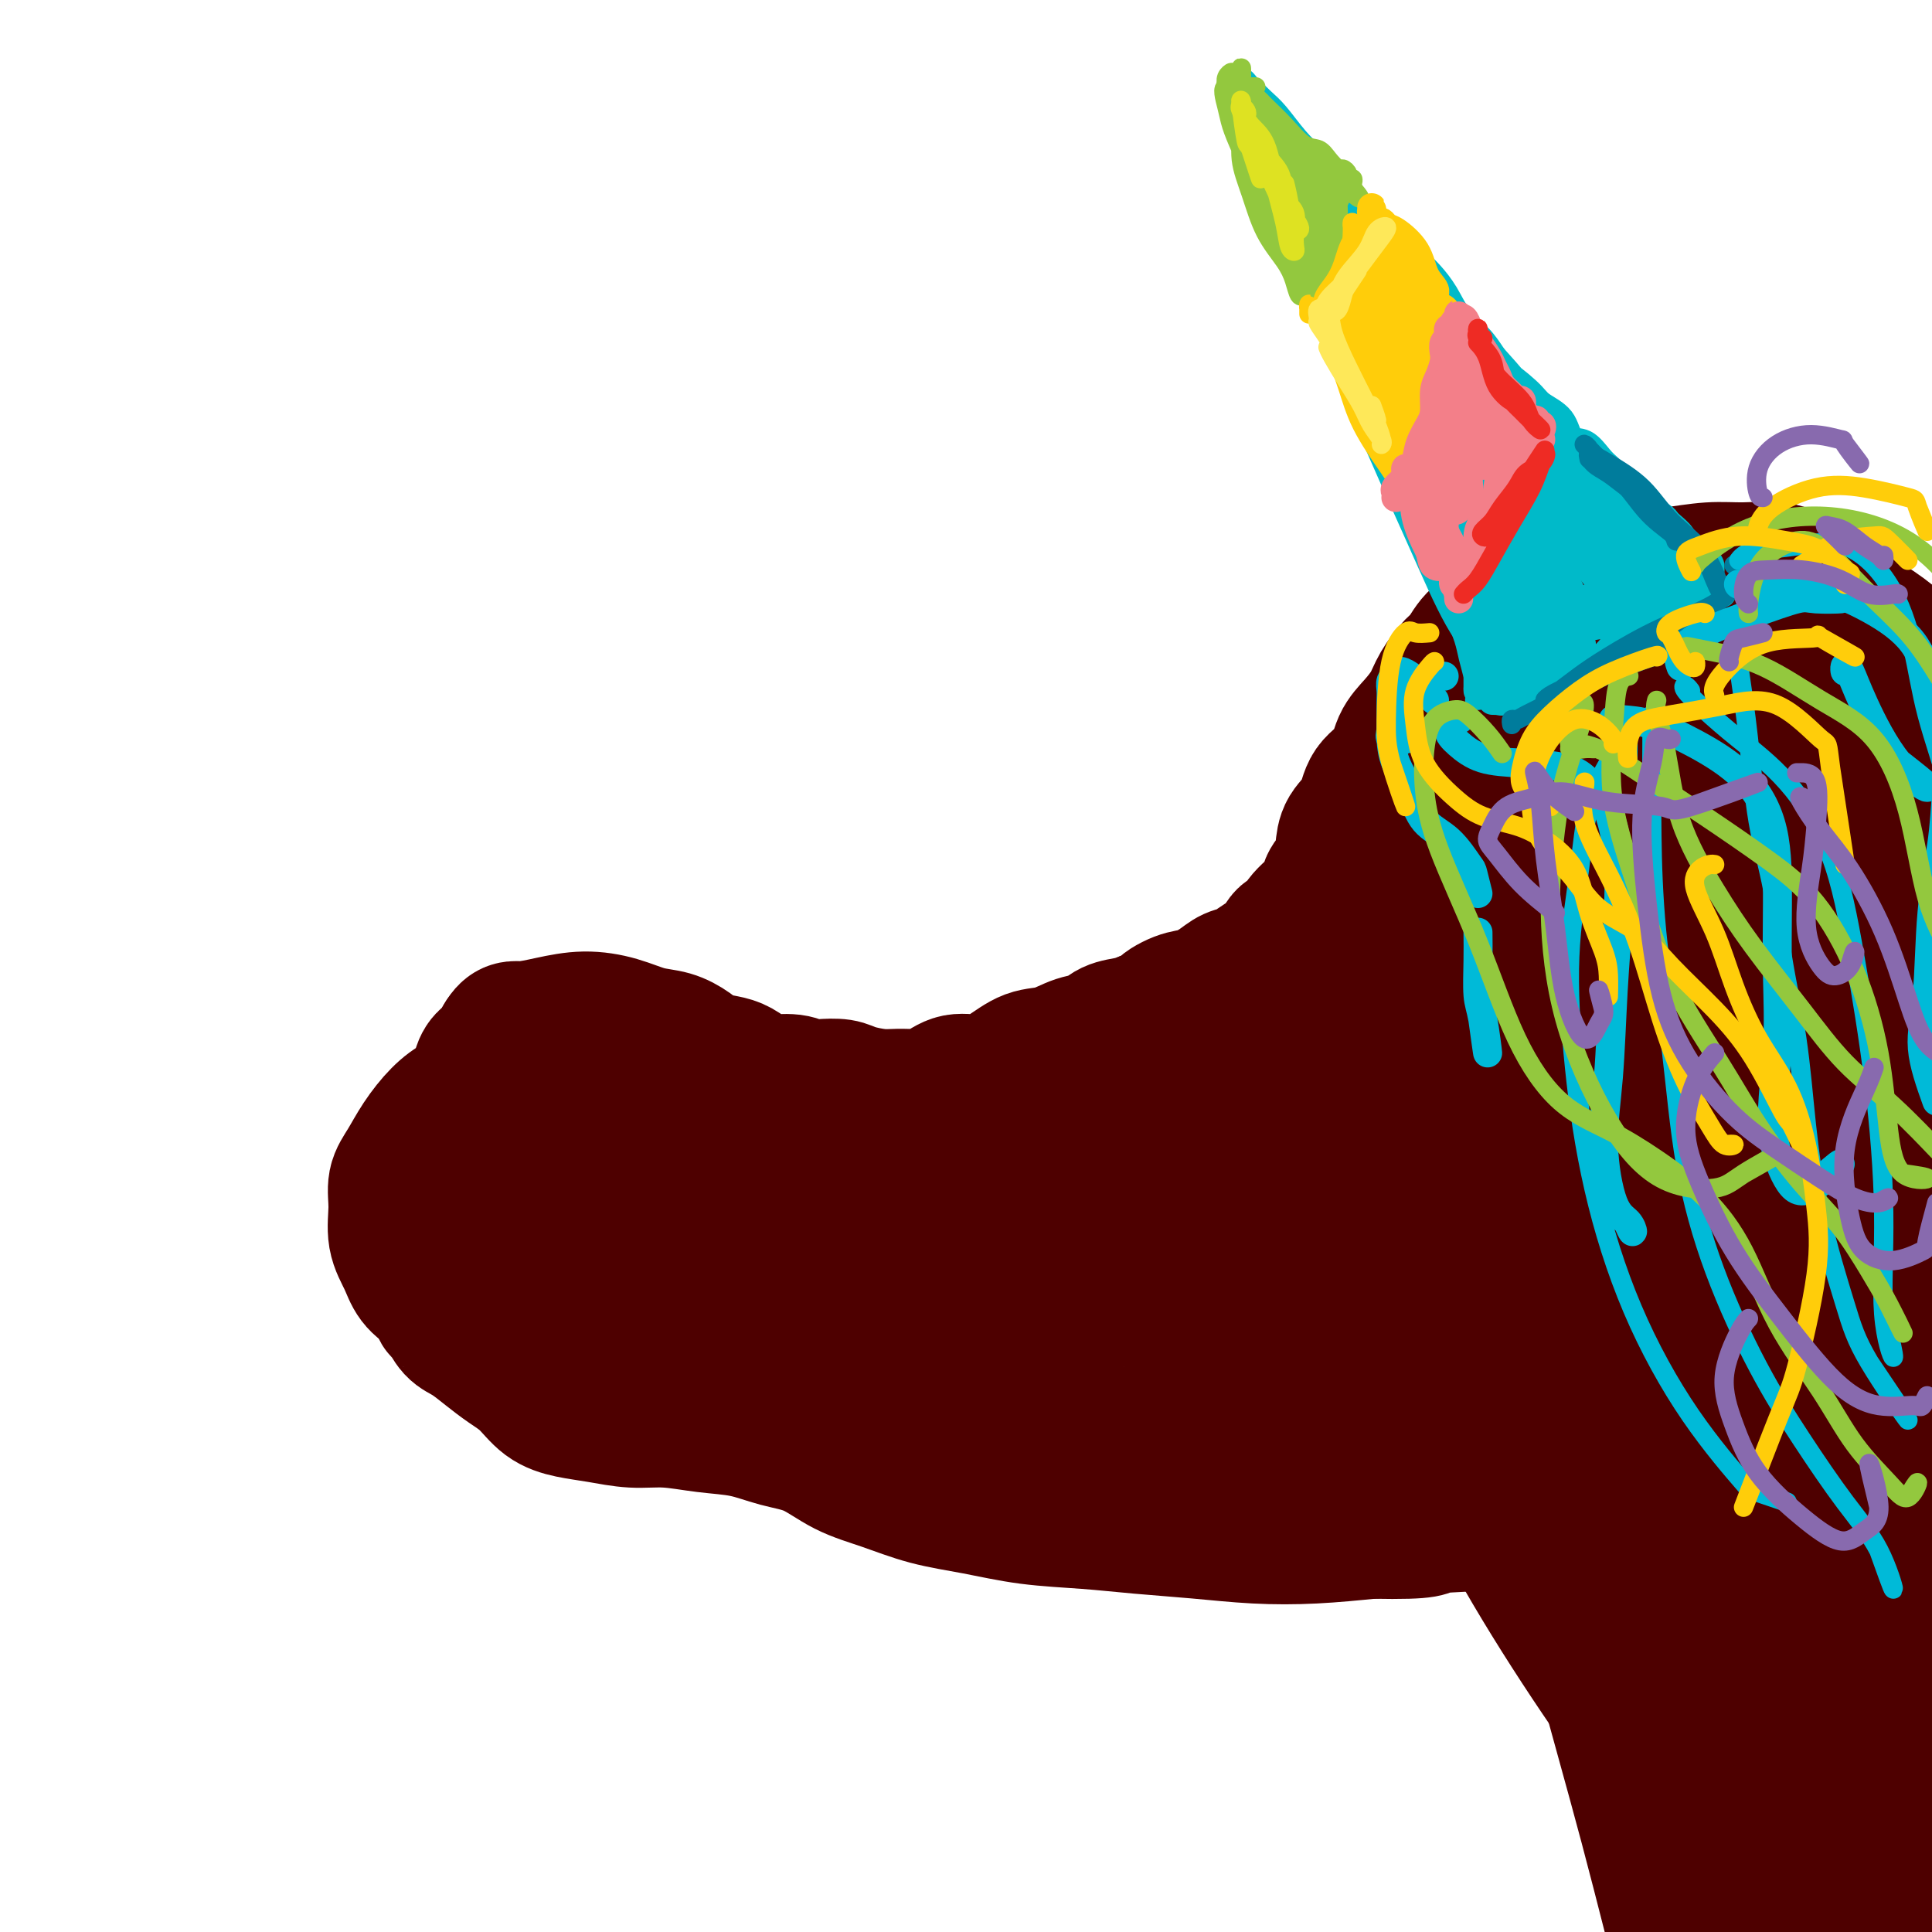 <svg viewBox='0 0 400 400' version='1.1' xmlns='http://www.w3.org/2000/svg' xmlns:xlink='http://www.w3.org/1999/xlink'><g fill='none' stroke='rgb(78,0,0)' stroke-width='28' stroke-linecap='round' stroke-linejoin='round'><path d='M112,234c0.336,0.455 0.673,0.910 1,1c0.327,0.090 0.646,-0.186 1,0c0.354,0.186 0.744,0.834 1,1c0.256,0.166 0.379,-0.152 1,0c0.621,0.152 1.741,0.772 3,1c1.259,0.228 2.658,0.063 4,0c1.342,-0.063 2.629,-0.024 4,0c1.371,0.024 2.827,0.035 4,0c1.173,-0.035 2.062,-0.114 3,0c0.938,0.114 1.926,0.423 3,1c1.074,0.577 2.235,1.423 3,2c0.765,0.577 1.135,0.885 2,1c0.865,0.115 2.226,0.038 3,0c0.774,-0.038 0.961,-0.035 1,0c0.039,0.035 -0.072,0.104 0,0c0.072,-0.104 0.326,-0.380 0,-1c-0.326,-0.620 -1.231,-1.583 -2,-2c-0.769,-0.417 -1.400,-0.286 -2,-1c-0.600,-0.714 -1.168,-2.272 -2,-3c-0.832,-0.728 -1.929,-0.626 -3,-1c-1.071,-0.374 -2.117,-1.225 -3,-2c-0.883,-0.775 -1.603,-1.475 -3,-2c-1.397,-0.525 -3.471,-0.876 -5,-1c-1.529,-0.124 -2.513,-0.023 -4,0c-1.487,0.023 -3.477,-0.032 -5,0c-1.523,0.032 -2.578,0.152 -4,0c-1.422,-0.152 -3.211,-0.576 -5,-1'/><path d='M108,227c-4.499,-0.302 -4.248,-0.056 -5,0c-0.752,0.056 -2.508,-0.078 -4,0c-1.492,0.078 -2.719,0.368 -4,1c-1.281,0.632 -2.616,1.605 -4,3c-1.384,1.395 -2.817,3.212 -4,5c-1.183,1.788 -2.114,3.549 -3,5c-0.886,1.451 -1.725,2.594 -2,4c-0.275,1.406 0.014,3.076 0,5c-0.014,1.924 -0.329,4.102 0,6c0.329,1.898 1.304,3.516 2,5c0.696,1.484 1.115,2.832 2,4c0.885,1.168 2.237,2.154 4,3c1.763,0.846 3.938,1.551 6,2c2.062,0.449 4.011,0.642 7,1c2.989,0.358 7.019,0.879 11,1c3.981,0.121 7.912,-0.160 12,0c4.088,0.160 8.334,0.762 13,1c4.666,0.238 9.753,0.113 14,0c4.247,-0.113 7.652,-0.212 11,-1c3.348,-0.788 6.637,-2.264 9,-3c2.363,-0.736 3.801,-0.733 5,-1c1.199,-0.267 2.160,-0.804 2,-1c-0.160,-0.196 -1.440,-0.053 -3,0c-1.560,0.053 -3.401,0.014 -5,0c-1.599,-0.014 -2.955,-0.004 -5,0c-2.045,0.004 -4.777,0.001 -7,0c-2.223,-0.001 -3.936,-0.000 -6,0c-2.064,0.000 -4.479,0.000 -8,0c-3.521,-0.000 -8.149,-0.000 -12,0c-3.851,0.000 -6.926,0.000 -10,0'/><path d='M124,267c-10.407,-0.458 -9.423,-1.104 -11,-2c-1.577,-0.896 -5.715,-2.041 -9,-3c-3.285,-0.959 -5.717,-1.732 -8,-3c-2.283,-1.268 -4.418,-3.030 -6,-4c-1.582,-0.970 -2.611,-1.147 -3,-2c-0.389,-0.853 -0.137,-2.382 0,-3c0.137,-0.618 0.160,-0.325 1,-1c0.840,-0.675 2.498,-2.317 5,-3c2.502,-0.683 5.847,-0.407 9,-1c3.153,-0.593 6.114,-2.054 10,-3c3.886,-0.946 8.699,-1.378 13,-2c4.301,-0.622 8.091,-1.433 12,-2c3.909,-0.567 7.937,-0.888 11,-1c3.063,-0.112 5.159,-0.013 7,0c1.841,0.013 3.426,-0.060 4,0c0.574,0.060 0.137,0.253 -1,1c-1.137,0.747 -2.975,2.050 -5,3c-2.025,0.950 -4.238,1.549 -7,2c-2.762,0.451 -6.072,0.754 -9,1c-2.928,0.246 -5.474,0.435 -8,0c-2.526,-0.435 -5.034,-1.495 -8,-2c-2.966,-0.505 -6.392,-0.456 -9,-1c-2.608,-0.544 -4.397,-1.683 -6,-3c-1.603,-1.317 -3.018,-2.813 -4,-4c-0.982,-1.187 -1.529,-2.065 -2,-3c-0.471,-0.935 -0.866,-1.926 -1,-3c-0.134,-1.074 -0.005,-2.230 0,-3c0.005,-0.770 -0.112,-1.155 0,-2c0.112,-0.845 0.453,-2.151 1,-3c0.547,-0.849 1.299,-1.243 2,-2c0.701,-0.757 1.350,-1.879 2,-3'/><path d='M104,215c1.404,-2.422 2.415,-1.977 4,-2c1.585,-0.023 3.743,-0.516 6,-1c2.257,-0.484 4.614,-0.961 7,-1c2.386,-0.039 4.801,0.360 7,1c2.199,0.640 4.181,1.519 6,2c1.819,0.481 3.473,0.562 5,1c1.527,0.438 2.926,1.234 4,2c1.074,0.766 1.822,1.502 3,2c1.178,0.498 2.787,0.759 4,1c1.213,0.241 2.029,0.460 3,1c0.971,0.540 2.096,1.399 3,2c0.904,0.601 1.586,0.945 3,1c1.414,0.055 3.559,-0.179 5,0c1.441,0.179 2.177,0.770 3,1c0.823,0.230 1.731,0.100 3,0c1.269,-0.100 2.898,-0.170 4,0c1.102,0.170 1.677,0.580 3,1c1.323,0.420 3.395,0.851 5,1c1.605,0.149 2.742,0.017 4,0c1.258,-0.017 2.635,0.082 4,0c1.365,-0.082 2.717,-0.344 4,-1c1.283,-0.656 2.498,-1.705 4,-2c1.502,-0.295 3.290,0.163 5,0c1.710,-0.163 3.343,-0.946 5,-2c1.657,-1.054 3.338,-2.380 5,-3c1.662,-0.620 3.305,-0.533 5,-1c1.695,-0.467 3.440,-1.487 5,-2c1.560,-0.513 2.934,-0.519 4,-1c1.066,-0.481 1.826,-1.437 3,-2c1.174,-0.563 2.764,-0.732 4,-1c1.236,-0.268 2.118,-0.634 3,-1'/><path d='M237,211c8.045,-2.817 4.658,-1.858 4,-2c-0.658,-0.142 1.412,-1.385 3,-2c1.588,-0.615 2.693,-0.602 4,-1c1.307,-0.398 2.815,-1.208 4,-2c1.185,-0.792 2.046,-1.568 3,-2c0.954,-0.432 1.999,-0.520 3,-1c1.001,-0.480 1.956,-1.352 3,-2c1.044,-0.648 2.175,-1.072 3,-2c0.825,-0.928 1.344,-2.359 2,-3c0.656,-0.641 1.450,-0.491 2,-1c0.550,-0.509 0.855,-1.675 2,-3c1.145,-1.325 3.131,-2.808 4,-4c0.869,-1.192 0.621,-2.092 1,-3c0.379,-0.908 1.384,-1.825 2,-3c0.616,-1.175 0.844,-2.609 1,-4c0.156,-1.391 0.239,-2.738 1,-4c0.761,-1.262 2.198,-2.437 3,-4c0.802,-1.563 0.967,-3.513 2,-5c1.033,-1.487 2.933,-2.511 4,-4c1.067,-1.489 1.301,-3.443 2,-5c0.699,-1.557 1.863,-2.719 3,-4c1.137,-1.281 2.246,-2.683 3,-4c0.754,-1.317 1.154,-2.551 2,-4c0.846,-1.449 2.138,-3.113 3,-4c0.862,-0.887 1.296,-0.998 2,-2c0.704,-1.002 1.679,-2.895 3,-4c1.321,-1.105 2.986,-1.420 4,-2c1.014,-0.580 1.375,-1.423 2,-2c0.625,-0.577 1.514,-0.886 2,-1c0.486,-0.114 0.567,-0.033 1,0c0.433,0.033 1.216,0.016 2,0'/><path d='M317,127c2.745,-1.702 1.607,-0.458 2,0c0.393,0.458 2.317,0.128 4,0c1.683,-0.128 3.123,-0.056 4,0c0.877,0.056 1.189,0.094 2,0c0.811,-0.094 2.120,-0.320 3,0c0.880,0.320 1.332,1.188 2,2c0.668,0.812 1.553,1.569 3,2c1.447,0.431 3.454,0.537 5,1c1.546,0.463 2.629,1.282 4,2c1.371,0.718 3.031,1.334 4,2c0.969,0.666 1.248,1.382 2,2c0.752,0.618 1.975,1.139 3,2c1.025,0.861 1.850,2.062 3,3c1.150,0.938 2.626,1.612 4,2c1.374,0.388 2.646,0.490 4,1c1.354,0.510 2.788,1.429 4,2c1.212,0.571 2.201,0.794 3,1c0.799,0.206 1.409,0.395 2,1c0.591,0.605 1.162,1.626 2,2c0.838,0.374 1.943,0.100 3,0c1.057,-0.100 2.068,-0.027 3,0c0.932,0.027 1.787,0.007 3,0c1.213,-0.007 2.786,-0.002 4,0c1.214,0.002 2.069,0.001 3,0c0.931,-0.001 1.936,-0.000 3,0c1.064,0.000 2.185,0.000 3,0c0.815,-0.000 1.323,-0.000 2,0c0.677,0.000 1.522,0.000 2,0c0.478,-0.000 0.590,-0.000 1,0c0.410,0.000 1.117,0.000 1,0c-0.117,-0.000 -1.059,-0.000 -2,0'/><path d='M403,152c2.969,-0.104 -2.609,-0.365 -6,-1c-3.391,-0.635 -4.594,-1.646 -7,-2c-2.406,-0.354 -6.014,-0.053 -10,0c-3.986,0.053 -8.349,-0.142 -12,0c-3.651,0.142 -6.590,0.623 -9,1c-2.410,0.377 -4.292,0.651 -6,1c-1.708,0.349 -3.243,0.772 -5,1c-1.757,0.228 -3.738,0.260 -6,0c-2.262,-0.260 -4.806,-0.811 -7,-1c-2.194,-0.189 -4.038,-0.015 -5,0c-0.962,0.015 -1.041,-0.129 -2,0c-0.959,0.129 -2.796,0.532 -4,1c-1.204,0.468 -1.774,1.000 -3,2c-1.226,1.000 -3.107,2.466 -5,4c-1.893,1.534 -3.797,3.136 -6,5c-2.203,1.864 -4.703,3.989 -7,6c-2.297,2.011 -4.390,3.906 -7,6c-2.610,2.094 -5.738,4.385 -8,7c-2.262,2.615 -3.660,5.552 -6,8c-2.340,2.448 -5.622,4.405 -9,7c-3.378,2.595 -6.852,5.827 -10,8c-3.148,2.173 -5.968,3.288 -8,4c-2.032,0.712 -3.274,1.022 -5,2c-1.726,0.978 -3.937,2.625 -6,4c-2.063,1.375 -3.979,2.479 -7,4c-3.021,1.521 -7.149,3.459 -10,5c-2.851,1.541 -4.427,2.684 -6,4c-1.573,1.316 -3.143,2.806 -5,4c-1.857,1.194 -4.000,2.091 -6,3c-2.000,0.909 -3.857,1.831 -6,3c-2.143,1.169 -4.571,2.584 -7,4'/><path d='M197,242c-11.328,6.291 -6.647,3.517 -7,3c-0.353,-0.517 -5.739,1.223 -8,2c-2.261,0.777 -1.395,0.592 -2,1c-0.605,0.408 -2.680,1.408 -5,2c-2.320,0.592 -4.884,0.775 -7,1c-2.116,0.225 -3.785,0.490 -6,1c-2.215,0.510 -4.977,1.265 -7,2c-2.023,0.735 -3.309,1.452 -4,2c-0.691,0.548 -0.789,0.929 -1,1c-0.211,0.071 -0.537,-0.167 0,0c0.537,0.167 1.936,0.738 4,1c2.064,0.262 4.791,0.216 8,0c3.209,-0.216 6.898,-0.600 11,-1c4.102,-0.400 8.617,-0.815 13,-1c4.383,-0.185 8.634,-0.140 13,0c4.366,0.140 8.847,0.373 14,1c5.153,0.627 10.978,1.646 17,2c6.022,0.354 12.241,0.041 19,0c6.759,-0.041 14.057,0.189 21,0c6.943,-0.189 13.532,-0.796 19,-1c5.468,-0.204 9.814,-0.005 14,0c4.186,0.005 8.212,-0.184 11,0c2.788,0.184 4.339,0.740 5,1c0.661,0.260 0.432,0.224 0,0c-0.432,-0.224 -1.067,-0.635 -3,-1c-1.933,-0.365 -5.162,-0.684 -9,-1c-3.838,-0.316 -8.283,-0.628 -13,-1c-4.717,-0.372 -9.706,-0.804 -16,-1c-6.294,-0.196 -13.893,-0.156 -22,0c-8.107,0.156 -16.721,0.427 -25,1c-8.279,0.573 -16.223,1.450 -23,2c-6.777,0.550 -12.389,0.775 -18,1'/><path d='M190,259c-16.468,0.948 -13.639,1.317 -15,2c-1.361,0.683 -6.912,1.679 -10,2c-3.088,0.321 -3.711,-0.034 -4,0c-0.289,0.034 -0.242,0.458 0,1c0.242,0.542 0.679,1.204 3,2c2.321,0.796 6.526,1.726 11,2c4.474,0.274 9.216,-0.109 15,0c5.784,0.109 12.609,0.710 20,1c7.391,0.290 15.347,0.271 23,0c7.653,-0.271 15.004,-0.793 22,-1c6.996,-0.207 13.636,-0.099 20,-1c6.364,-0.901 12.452,-2.813 18,-5c5.548,-2.187 10.556,-4.651 15,-7c4.444,-2.349 8.322,-4.584 11,-7c2.678,-2.416 4.154,-5.014 5,-7c0.846,-1.986 1.062,-3.361 0,-5c-1.062,-1.639 -3.402,-3.541 -7,-5c-3.598,-1.459 -8.452,-2.474 -14,-3c-5.548,-0.526 -11.788,-0.563 -19,0c-7.212,0.563 -15.395,1.728 -22,3c-6.605,1.272 -11.632,2.653 -14,3c-2.368,0.347 -2.077,-0.340 -2,-1c0.077,-0.660 -0.060,-1.292 2,-3c2.060,-1.708 6.318,-4.491 11,-8c4.682,-3.509 9.788,-7.744 16,-12c6.212,-4.256 13.530,-8.534 20,-13c6.470,-4.466 12.090,-9.122 17,-13c4.910,-3.878 9.108,-6.978 12,-9c2.892,-2.022 4.476,-2.965 5,-3c0.524,-0.035 -0.013,0.837 0,1c0.013,0.163 0.575,-0.382 -1,1c-1.575,1.382 -5.288,4.691 -9,8'/><path d='M319,182c-4.465,3.763 -10.626,8.171 -13,10c-2.374,1.829 -0.961,1.078 -5,4c-4.039,2.922 -13.530,9.516 -21,15c-7.470,5.484 -12.918,9.859 -16,13c-3.082,3.141 -3.798,5.048 -4,6c-0.202,0.952 0.111,0.948 1,1c0.889,0.052 2.355,0.158 5,-1c2.645,-1.158 6.468,-3.581 11,-6c4.532,-2.419 9.772,-4.833 16,-9c6.228,-4.167 13.443,-10.086 21,-16c7.557,-5.914 15.457,-11.822 22,-17c6.543,-5.178 11.730,-9.626 15,-13c3.270,-3.374 4.623,-5.674 4,-7c-0.623,-1.326 -3.221,-1.680 -7,0c-3.779,1.680 -8.737,5.392 -15,9c-6.263,3.608 -13.829,7.110 -22,13c-8.171,5.890 -16.947,14.167 -25,22c-8.053,7.833 -15.385,15.221 -21,21c-5.615,5.779 -9.514,9.949 -12,13c-2.486,3.051 -3.558,4.983 -4,6c-0.442,1.017 -0.255,1.117 1,1c1.255,-0.117 3.576,-0.453 7,-2c3.424,-1.547 7.949,-4.307 13,-8c5.051,-3.693 10.628,-8.319 18,-13c7.372,-4.681 16.540,-9.417 26,-15c9.460,-5.583 19.211,-12.012 27,-17c7.789,-4.988 13.615,-8.537 18,-12c4.385,-3.463 7.330,-6.842 9,-9c1.670,-2.158 2.066,-3.094 0,-3c-2.066,0.094 -6.595,1.218 -12,4c-5.405,2.782 -11.687,7.224 -18,12c-6.313,4.776 -12.656,9.888 -19,15'/><path d='M319,199c-8.704,7.726 -11.965,13.540 -15,20c-3.035,6.460 -5.845,13.565 -7,18c-1.155,4.435 -0.657,6.201 1,7c1.657,0.799 4.472,0.630 8,-1c3.528,-1.630 7.770,-4.721 13,-9c5.230,-4.279 11.447,-9.746 18,-16c6.553,-6.254 13.442,-13.296 19,-20c5.558,-6.704 9.783,-13.069 13,-18c3.217,-4.931 5.424,-8.426 6,-10c0.576,-1.574 -0.480,-1.226 -2,-1c-1.520,0.226 -3.505,0.328 -6,2c-2.495,1.672 -5.499,4.912 -9,9c-3.501,4.088 -7.498,9.024 -11,15c-3.502,5.976 -6.507,12.993 -9,20c-2.493,7.007 -4.472,14.004 -5,18c-0.528,3.996 0.394,4.992 2,6c1.606,1.008 3.895,2.030 7,2c3.105,-0.030 7.026,-1.111 11,-4c3.974,-2.889 8.003,-7.585 12,-12c3.997,-4.415 7.963,-8.549 12,-14c4.037,-5.451 8.145,-12.218 11,-18c2.855,-5.782 4.458,-10.580 5,-14c0.542,-3.420 0.025,-5.462 -1,-6c-1.025,-0.538 -2.558,0.430 -5,2c-2.442,1.570 -5.794,3.744 -9,7c-3.206,3.256 -6.267,7.595 -9,13c-2.733,5.405 -5.138,11.877 -7,19c-1.862,7.123 -3.179,14.899 -3,19c0.179,4.101 1.856,4.527 4,5c2.144,0.473 4.755,0.992 8,0c3.245,-0.992 7.122,-3.496 11,-6'/><path d='M382,232c4.095,-3.097 8.831,-7.840 12,-12c3.169,-4.160 4.769,-7.738 6,-11c1.231,-3.262 2.092,-6.208 1,-8c-1.092,-1.792 -4.138,-2.429 -5,-3c-0.862,-0.571 0.460,-1.077 -6,0c-6.460,1.077 -20.703,3.736 -22,4c-1.297,0.264 10.351,-1.868 22,-4'/><path d='M152,277c0.254,0.341 0.508,0.682 1,1c0.492,0.318 1.221,0.613 2,1c0.779,0.387 1.609,0.865 3,2c1.391,1.135 3.343,2.928 6,4c2.657,1.072 6.020,1.424 9,2c2.980,0.576 5.579,1.377 9,2c3.421,0.623 7.665,1.069 12,2c4.335,0.931 8.761,2.346 13,3c4.239,0.654 8.293,0.545 13,1c4.707,0.455 10.068,1.472 15,3c4.932,1.528 9.434,3.565 14,5c4.566,1.435 9.197,2.268 14,3c4.803,0.732 9.778,1.362 15,2c5.222,0.638 10.690,1.282 16,1c5.310,-0.282 10.463,-1.492 16,-2c5.537,-0.508 11.459,-0.315 17,-1c5.541,-0.685 10.700,-2.247 16,-4c5.300,-1.753 10.742,-3.696 16,-5c5.258,-1.304 10.331,-1.971 15,-3c4.669,-1.029 8.934,-2.422 13,-3c4.066,-0.578 7.932,-0.341 11,-1c3.068,-0.659 5.339,-2.212 7,-3c1.661,-0.788 2.711,-0.809 3,-1c0.289,-0.191 -0.184,-0.550 -2,-1c-1.816,-0.450 -4.977,-0.989 -9,-1c-4.023,-0.011 -8.909,0.508 -15,1c-6.091,0.492 -13.388,0.959 -17,1c-3.612,0.041 -3.538,-0.344 -6,0c-2.462,0.344 -7.458,1.415 -14,2c-6.542,0.585 -14.630,0.683 -18,1c-3.370,0.317 -2.023,0.855 -6,1c-3.977,0.145 -13.279,-0.101 -21,-1c-7.721,-0.899 -13.860,-2.449 -20,-4'/><path d='M280,285c-9.805,-2.040 -13.817,-4.641 -19,-7c-5.183,-2.359 -11.538,-4.477 -17,-7c-5.462,-2.523 -10.032,-5.450 -14,-7c-3.968,-1.550 -7.335,-1.723 -9,-2c-1.665,-0.277 -1.628,-0.659 -4,-1c-2.372,-0.341 -7.154,-0.642 -9,-1c-1.846,-0.358 -0.755,-0.772 -2,-1c-1.245,-0.228 -4.826,-0.270 -6,-1c-1.174,-0.730 0.057,-2.148 2,-4c1.943,-1.852 4.597,-4.138 8,-6c3.403,-1.862 7.554,-3.298 12,-5c4.446,-1.702 9.188,-3.668 13,-5c3.812,-1.332 6.694,-2.028 10,-3c3.306,-0.972 7.036,-2.220 10,-3c2.964,-0.780 5.162,-1.092 7,-1c1.838,0.092 3.316,0.587 4,1c0.684,0.413 0.574,0.744 0,2c-0.574,1.256 -1.613,3.435 -3,6c-1.387,2.565 -3.121,5.514 -5,10c-1.879,4.486 -3.903,10.510 -6,16c-2.097,5.490 -4.266,10.448 -5,14c-0.734,3.552 -0.034,5.700 1,7c1.034,1.300 2.403,1.753 4,2c1.597,0.247 3.423,0.286 6,-1c2.577,-1.286 5.906,-3.899 10,-6c4.094,-2.101 8.954,-3.689 14,-6c5.046,-2.311 10.278,-5.345 16,-8c5.722,-2.655 11.933,-4.933 17,-7c5.067,-2.067 8.990,-3.924 12,-5c3.010,-1.076 5.106,-1.371 6,-1c0.894,0.371 0.587,1.408 0,3c-0.587,1.592 -1.453,3.741 -3,7c-1.547,3.259 -3.773,7.630 -6,12'/><path d='M324,277c-2.361,5.433 -3.765,8.017 -4,10c-0.235,1.983 0.698,3.365 3,3c2.302,-0.365 5.972,-2.477 10,-5c4.028,-2.523 8.415,-5.455 13,-9c4.585,-3.545 9.369,-7.701 13,-11c3.631,-3.299 6.110,-5.741 10,-9c3.890,-3.259 9.191,-7.334 13,-11c3.809,-3.666 6.127,-6.922 8,-10c1.873,-3.078 3.301,-5.977 4,-7c0.699,-1.023 0.669,-0.169 0,0c-0.669,0.169 -1.978,-0.346 -4,1c-2.022,1.346 -4.756,4.553 -8,8c-3.244,3.447 -6.999,7.134 -11,12c-4.001,4.866 -8.248,10.913 -11,16c-2.752,5.087 -4.009,9.215 -3,11c1.009,1.785 4.282,1.227 8,0c3.718,-1.227 7.879,-3.121 12,-6c4.121,-2.879 8.201,-6.742 12,-10c3.799,-3.258 7.319,-5.912 10,-10c2.681,-4.088 4.525,-9.612 6,-13c1.475,-3.388 2.580,-4.641 3,-5c0.420,-0.359 0.155,0.178 -1,2c-1.155,1.822 -3.202,4.931 -6,9c-2.798,4.069 -6.349,9.097 -9,14c-2.651,4.903 -4.404,9.681 -5,13c-0.596,3.319 -0.035,5.178 1,6c1.035,0.822 2.545,0.607 4,0c1.455,-0.607 2.854,-1.606 5,-4c2.146,-2.394 5.039,-6.183 7,-10c1.961,-3.817 2.989,-7.662 4,-12c1.011,-4.338 2.006,-9.169 3,-14'/><path d='M411,236c1.298,-5.774 1.042,-7.208 1,-8c-0.042,-0.792 0.131,-0.940 0,-1c-0.131,-0.060 -0.565,-0.030 -1,0'/><path d='M297,280c0.135,-0.483 0.271,-0.966 0,-1c-0.271,-0.034 -0.948,0.382 -1,1c-0.052,0.618 0.520,1.438 1,3c0.480,1.562 0.870,3.865 2,7c1.130,3.135 3.002,7.103 6,13c2.998,5.897 7.121,13.723 12,22c4.879,8.277 10.513,17.005 16,25c5.487,7.995 10.826,15.258 16,22c5.174,6.742 10.184,12.962 15,18c4.816,5.038 9.439,8.894 13,12c3.561,3.106 6.061,5.462 9,7c2.939,1.538 6.317,2.258 9,4c2.683,1.742 4.671,4.505 4,4c-0.671,-0.505 -4.000,-4.280 -8,-9c-4.000,-4.720 -8.669,-10.386 -14,-17c-5.331,-6.614 -11.323,-14.175 -19,-23c-7.677,-8.825 -17.037,-18.914 -24,-27c-6.963,-8.086 -11.527,-14.168 -16,-21c-4.473,-6.832 -8.855,-14.412 -11,-20c-2.145,-5.588 -2.052,-9.183 -2,-12c0.052,-2.817 0.063,-4.855 1,-6c0.937,-1.145 2.800,-1.397 5,-1c2.200,0.397 4.738,1.445 8,5c3.262,3.555 7.248,9.619 13,18c5.752,8.381 13.269,19.079 21,30c7.731,10.921 15.675,22.063 22,31c6.325,8.937 11.029,15.668 14,20c2.971,4.332 4.209,6.264 5,7c0.791,0.736 1.136,0.275 1,-1c-0.136,-1.275 -0.753,-3.364 -3,-8c-2.247,-4.636 -6.123,-11.818 -10,-19'/><path d='M382,364c-4.158,-9.322 -8.553,-18.625 -14,-32c-5.447,-13.375 -11.947,-30.820 -16,-45c-4.053,-14.180 -5.659,-25.096 -7,-31c-1.341,-5.904 -2.416,-6.797 -3,-6c-0.584,0.797 -0.675,3.284 0,8c0.675,4.716 2.117,11.662 4,20c1.883,8.338 4.206,18.069 8,30c3.794,11.931 9.060,26.061 14,39c4.940,12.939 9.553,24.687 12,31c2.447,6.313 2.727,7.190 3,7c0.273,-0.190 0.539,-1.448 0,-5c-0.539,-3.552 -1.882,-9.400 -4,-17c-2.118,-7.600 -5.011,-16.953 -8,-29c-2.989,-12.047 -6.074,-26.790 -8,-42c-1.926,-15.210 -2.694,-30.889 -3,-42c-0.306,-11.111 -0.152,-17.653 0,-21c0.152,-3.347 0.301,-3.498 1,-3c0.699,0.498 1.949,1.647 3,7c1.051,5.353 1.903,14.911 4,26c2.097,11.089 5.438,23.709 10,39c4.562,15.291 10.346,33.251 14,45c3.654,11.749 5.178,17.285 6,21c0.822,3.715 0.941,5.609 1,6c0.059,0.391 0.058,-0.719 0,-4c-0.058,-3.281 -0.172,-8.732 -1,-16c-0.828,-7.268 -2.368,-16.352 -4,-27c-1.632,-10.648 -3.354,-22.859 -4,-34c-0.646,-11.141 -0.214,-21.213 0,-27c0.214,-5.787 0.212,-7.289 0,-8c-0.212,-0.711 -0.632,-0.632 -1,2c-0.368,2.632 -0.684,7.816 -1,13'/><path d='M388,269c0.289,6.884 2.010,16.595 5,29c2.990,12.405 7.248,27.503 10,41c2.752,13.497 4.000,25.394 5,34c1.000,8.606 1.754,13.921 2,17c0.246,3.079 -0.015,3.921 -1,4c-0.985,0.079 -2.694,-0.607 -5,-3c-2.306,-2.393 -5.211,-6.495 -9,-12c-3.789,-5.505 -8.464,-12.414 -14,-21c-5.536,-8.586 -11.935,-18.849 -18,-28c-6.065,-9.151 -11.798,-17.190 -16,-22c-4.202,-4.810 -6.873,-6.391 -9,-6c-2.127,0.391 -3.710,2.753 -4,8c-0.290,5.247 0.714,13.378 2,22c1.286,8.622 2.854,17.733 6,28c3.146,10.267 7.870,21.689 12,31c4.130,9.311 7.667,16.510 10,22c2.333,5.490 3.463,9.271 4,11c0.537,1.729 0.480,1.404 0,0c-0.480,-1.404 -1.383,-3.889 -3,-8c-1.617,-4.111 -3.949,-9.850 -6,-16c-2.051,-6.150 -3.821,-12.711 -6,-20c-2.179,-7.289 -4.769,-15.307 -7,-24c-2.231,-8.693 -4.105,-18.060 -6,-26c-1.895,-7.940 -3.810,-14.454 -5,-18c-1.190,-3.546 -1.653,-4.123 -2,-2c-0.347,2.123 -0.576,6.946 1,15c1.576,8.054 4.958,19.338 8,31c3.042,11.662 5.743,23.703 9,35c3.257,11.297 7.069,21.849 10,30c2.931,8.151 4.980,13.900 6,17c1.020,3.100 1.010,3.550 1,4'/><path d='M368,442c2.184,7.027 -0.856,-0.907 -3,-7c-2.144,-6.093 -3.393,-10.346 -6,-17c-2.607,-6.654 -6.572,-15.709 -10,-26c-3.428,-10.291 -6.319,-21.818 -9,-32c-2.681,-10.182 -5.151,-19.018 -7,-26c-1.849,-6.982 -3.076,-12.112 -4,-15c-0.924,-2.888 -1.546,-3.536 -2,-3c-0.454,0.536 -0.739,2.256 0,7c0.739,4.744 2.503,12.511 5,22c2.497,9.489 5.727,20.701 9,33c3.273,12.299 6.588,25.687 9,35c2.412,9.313 3.921,14.553 5,18c1.079,3.447 1.730,5.102 2,5c0.270,-0.102 0.161,-1.961 -1,-7c-1.161,-5.039 -3.373,-13.258 -5,-19c-1.627,-5.742 -2.669,-9.007 -4,-14c-1.331,-4.993 -2.952,-11.712 -3,-12c-0.048,-0.288 1.476,5.856 3,12'/><path d='M94,268c-0.340,0.001 -0.679,0.002 -1,0c-0.321,-0.002 -0.622,-0.007 -1,0c-0.378,0.007 -0.831,0.027 -1,0c-0.169,-0.027 -0.054,-0.103 0,0c0.054,0.103 0.047,0.383 0,1c-0.047,0.617 -0.134,1.572 0,2c0.134,0.428 0.489,0.330 1,1c0.511,0.670 1.179,2.106 2,3c0.821,0.894 1.797,1.244 3,2c1.203,0.756 2.634,1.918 4,3c1.366,1.082 2.666,2.082 4,3c1.334,0.918 2.700,1.752 4,3c1.300,1.248 2.533,2.908 4,4c1.467,1.092 3.169,1.616 5,2c1.831,0.384 3.790,0.627 6,1c2.210,0.373 4.672,0.877 7,1c2.328,0.123 4.522,-0.135 7,0c2.478,0.135 5.241,0.662 8,1c2.759,0.338 5.515,0.488 8,1c2.485,0.512 4.698,1.387 7,2c2.302,0.613 4.691,0.965 7,2c2.309,1.035 4.538,2.753 7,4c2.462,1.247 5.158,2.022 8,3c2.842,0.978 5.829,2.160 9,3c3.171,0.840 6.524,1.338 10,2c3.476,0.662 7.075,1.487 11,2c3.925,0.513 8.176,0.712 12,1c3.824,0.288 7.221,0.663 11,1c3.779,0.337 7.941,0.637 12,1c4.059,0.363 8.016,0.790 12,1c3.984,0.210 7.995,0.203 12,0c4.005,-0.203 8.002,-0.601 12,-1'/><path d='M284,317c13.276,0.260 10.965,-0.590 13,-1c2.035,-0.410 8.415,-0.380 13,-1c4.585,-0.620 7.374,-1.891 11,-3c3.626,-1.109 8.088,-2.057 12,-3c3.912,-0.943 7.275,-1.880 10,-3c2.725,-1.120 4.813,-2.424 7,-3c2.187,-0.576 4.473,-0.424 5,-1c0.527,-0.576 -0.707,-1.879 -1,-2c-0.293,-0.121 0.353,0.939 1,2'/><path d='M313,137c-0.012,-0.502 -0.024,-1.005 0,-1c0.024,0.005 0.084,0.517 0,0c-0.084,-0.517 -0.313,-2.065 0,-3c0.313,-0.935 1.166,-1.258 2,-2c0.834,-0.742 1.649,-1.904 3,-3c1.351,-1.096 3.240,-2.125 5,-3c1.760,-0.875 3.393,-1.597 5,-2c1.607,-0.403 3.190,-0.486 5,-1c1.810,-0.514 3.849,-1.460 6,-2c2.151,-0.540 4.416,-0.675 7,-1c2.584,-0.325 5.487,-0.839 8,-1c2.513,-0.161 4.635,0.032 7,0c2.365,-0.032 4.974,-0.288 7,0c2.026,0.288 3.470,1.121 5,2c1.530,0.879 3.145,1.805 5,3c1.855,1.195 3.951,2.657 6,4c2.049,1.343 4.053,2.565 6,4c1.947,1.435 3.837,3.083 6,5c2.163,1.917 4.600,4.103 7,6c2.400,1.897 4.763,3.503 7,5c2.237,1.497 4.347,2.884 6,4c1.653,1.116 2.848,1.961 4,3c1.152,1.039 2.259,2.270 3,3c0.741,0.730 1.115,0.958 1,1c-0.115,0.042 -0.718,-0.101 -1,0c-0.282,0.101 -0.241,0.446 -1,0c-0.759,-0.446 -2.317,-1.683 -4,-3c-1.683,-1.317 -3.492,-2.714 -5,-4c-1.508,-1.286 -2.714,-2.462 -5,-4c-2.286,-1.538 -5.653,-3.440 -9,-5c-3.347,-1.560 -6.673,-2.780 -10,-4'/><path d='M389,138c-6.869,-3.243 -7.041,-1.851 -9,-2c-1.959,-0.149 -5.705,-1.837 -9,-3c-3.295,-1.163 -6.141,-1.799 -9,-2c-2.859,-0.201 -5.733,0.035 -9,1c-3.267,0.965 -6.927,2.661 -9,4c-2.073,1.339 -2.558,2.322 -4,3c-1.442,0.678 -3.841,1.051 -4,1c-0.159,-0.051 1.920,-0.525 4,-1'/></g>
<g fill='none' stroke='rgb(0,186,201)' stroke-width='6' stroke-linecap='round' stroke-linejoin='round'><path d='M306,140c-0.000,0.769 -0.000,1.538 0,2c0.000,0.462 0.001,0.617 0,1c-0.001,0.383 -0.003,0.994 0,1c0.003,0.006 0.013,-0.594 0,-1c-0.013,-0.406 -0.048,-0.618 0,-1c0.048,-0.382 0.179,-0.933 0,-2c-0.179,-1.067 -0.668,-2.649 -1,-4c-0.332,-1.351 -0.508,-2.473 -1,-4c-0.492,-1.527 -1.302,-3.461 -2,-5c-0.698,-1.539 -1.286,-2.683 -2,-4c-0.714,-1.317 -1.553,-2.806 -2,-4c-0.447,-1.194 -0.500,-2.094 -1,-3c-0.500,-0.906 -1.446,-1.820 -2,-3c-0.554,-1.180 -0.715,-2.626 -1,-4c-0.285,-1.374 -0.696,-2.675 -1,-4c-0.304,-1.325 -0.503,-2.672 -1,-4c-0.497,-1.328 -1.291,-2.636 -2,-4c-0.709,-1.364 -1.332,-2.784 -2,-4c-0.668,-1.216 -1.381,-2.229 -2,-4c-0.619,-1.771 -1.144,-4.299 -2,-6c-0.856,-1.701 -2.045,-2.573 -3,-4c-0.955,-1.427 -1.678,-3.409 -2,-5c-0.322,-1.591 -0.242,-2.792 -1,-4c-0.758,-1.208 -2.353,-2.423 -3,-4c-0.647,-1.577 -0.348,-3.517 -1,-5c-0.652,-1.483 -2.257,-2.511 -3,-4c-0.743,-1.489 -0.623,-3.439 -1,-5c-0.377,-1.561 -1.251,-2.732 -2,-4c-0.749,-1.268 -1.375,-2.634 -2,-4'/><path d='M266,44c-4.140,-9.366 -1.491,-4.280 -1,-3c0.491,1.280 -1.177,-1.246 -2,-3c-0.823,-1.754 -0.802,-2.735 -1,-4c-0.198,-1.265 -0.613,-2.814 -1,-4c-0.387,-1.186 -0.744,-2.010 -1,-3c-0.256,-0.990 -0.412,-2.145 -1,-3c-0.588,-0.855 -1.607,-1.410 -2,-2c-0.393,-0.590 -0.159,-1.216 0,-2c0.159,-0.784 0.242,-1.727 0,-2c-0.242,-0.273 -0.810,0.124 -1,0c-0.190,-0.124 -0.003,-0.770 0,-1c0.003,-0.230 -0.177,-0.044 0,0c0.177,0.044 0.711,-0.053 1,0c0.289,0.053 0.334,0.257 1,1c0.666,0.743 1.953,2.025 3,3c1.047,0.975 1.853,1.642 3,3c1.147,1.358 2.635,3.406 4,5c1.365,1.594 2.607,2.735 4,4c1.393,1.265 2.936,2.653 4,4c1.064,1.347 1.649,2.653 3,4c1.351,1.347 3.467,2.736 5,4c1.533,1.264 2.481,2.403 4,4c1.519,1.597 3.607,3.651 5,5c1.393,1.349 2.092,1.991 3,3c0.908,1.009 2.027,2.384 3,4c0.973,1.616 1.800,3.474 3,5c1.200,1.526 2.771,2.722 4,4c1.229,1.278 2.114,2.639 3,4'/><path d='M309,74c8.514,9.427 3.799,4.996 3,4c-0.799,-0.996 2.316,1.443 4,3c1.684,1.557 1.935,2.231 3,3c1.065,0.769 2.943,1.634 4,3c1.057,1.366 1.294,3.233 2,4c0.706,0.767 1.880,0.433 3,1c1.120,0.567 2.187,2.034 3,3c0.813,0.966 1.374,1.432 2,2c0.626,0.568 1.319,1.237 2,2c0.681,0.763 1.352,1.619 2,2c0.648,0.381 1.273,0.287 2,1c0.727,0.713 1.556,2.232 2,3c0.444,0.768 0.504,0.786 1,1c0.496,0.214 1.428,0.624 2,1c0.572,0.376 0.784,0.716 1,1c0.216,0.284 0.435,0.511 1,1c0.565,0.489 1.475,1.240 2,2c0.525,0.760 0.666,1.528 1,2c0.334,0.472 0.863,0.648 1,1c0.137,0.352 -0.117,0.882 0,1c0.117,0.118 0.606,-0.175 1,0c0.394,0.175 0.695,0.817 1,1c0.305,0.183 0.615,-0.092 1,0c0.385,0.092 0.845,0.550 1,1c0.155,0.450 0.003,0.890 0,1c-0.003,0.110 0.142,-0.112 0,0c-0.142,0.112 -0.571,0.556 -1,1'/><path d='M353,119c6.785,7.126 1.748,2.440 0,1c-1.748,-1.440 -0.206,0.366 0,1c0.206,0.634 -0.924,0.098 -1,0c-0.076,-0.098 0.903,0.243 0,1c-0.903,0.757 -3.686,1.931 -4,2c-0.314,0.069 1.843,-0.965 4,-2'/><path d='M309,145c0.459,0.012 0.918,0.024 1,0c0.082,-0.024 -0.212,-0.085 0,0c0.212,0.085 0.930,0.315 2,0c1.070,-0.315 2.492,-1.176 4,-2c1.508,-0.824 3.104,-1.612 5,-2c1.896,-0.388 4.093,-0.376 6,-1c1.907,-0.624 3.523,-1.883 5,-3c1.477,-1.117 2.814,-2.092 4,-3c1.186,-0.908 2.220,-1.750 3,-3c0.780,-1.250 1.304,-2.907 2,-4c0.696,-1.093 1.563,-1.620 2,-2c0.437,-0.380 0.443,-0.612 1,-1c0.557,-0.388 1.665,-0.932 2,-1c0.335,-0.068 -0.101,0.340 0,0c0.101,-0.340 0.740,-1.428 1,-2c0.260,-0.572 0.142,-0.628 0,-1c-0.142,-0.372 -0.307,-1.062 -1,-1c-0.693,0.062 -1.912,0.875 -2,1c-0.088,0.125 0.956,-0.437 2,-1'/><path d='M263,44c-0.310,0.293 -0.620,0.586 -1,0c-0.380,-0.586 -0.830,-2.052 -1,-3c-0.170,-0.948 -0.060,-1.378 0,-2c0.060,-0.622 0.070,-1.436 0,-2c-0.070,-0.564 -0.220,-0.877 0,-1c0.220,-0.123 0.812,-0.055 1,0c0.188,0.055 -0.027,0.096 0,0c0.027,-0.096 0.294,-0.330 1,0c0.706,0.330 1.849,1.222 3,3c1.151,1.778 2.309,4.441 5,9c2.691,4.559 6.913,11.014 11,18c4.087,6.986 8.038,14.504 12,21c3.962,6.496 7.933,11.970 11,17c3.067,5.030 5.229,9.614 7,13c1.771,3.386 3.153,5.572 4,7c0.847,1.428 1.161,2.098 1,2c-0.161,-0.098 -0.797,-0.964 -2,-3c-1.203,-2.036 -2.973,-5.244 -5,-9c-2.027,-3.756 -4.310,-8.062 -7,-13c-2.690,-4.938 -5.785,-10.508 -9,-18c-3.215,-7.492 -6.550,-16.907 -10,-24c-3.450,-7.093 -7.016,-11.863 -9,-15c-1.984,-3.137 -2.385,-4.640 -3,-5c-0.615,-0.360 -1.444,0.423 -2,2c-0.556,1.577 -0.839,3.949 0,8c0.839,4.051 2.802,9.783 5,16c2.198,6.217 4.633,12.920 8,21c3.367,8.080 7.665,17.537 11,25c3.335,7.463 5.705,12.932 8,17c2.295,4.068 4.513,6.734 6,8c1.487,1.266 2.244,1.133 3,1'/><path d='M311,137c1.298,0.466 0.043,-2.868 -1,-7c-1.043,-4.132 -1.874,-9.061 -3,-14c-1.126,-4.939 -2.548,-9.889 -5,-16c-2.452,-6.111 -5.936,-13.385 -9,-20c-3.064,-6.615 -5.709,-12.571 -8,-17c-2.291,-4.429 -4.230,-7.330 -6,-9c-1.770,-1.670 -3.372,-2.108 -4,-2c-0.628,0.108 -0.280,0.761 0,3c0.280,2.239 0.494,6.064 2,11c1.506,4.936 4.305,10.983 7,17c2.695,6.017 5.288,12.003 9,18c3.712,5.997 8.543,12.004 12,16c3.457,3.996 5.538,5.982 7,7c1.462,1.018 2.304,1.067 3,1c0.696,-0.067 1.248,-0.250 1,-2c-0.248,-1.750 -1.294,-5.066 -3,-9c-1.706,-3.934 -4.071,-8.486 -7,-14c-2.929,-5.514 -6.421,-11.989 -11,-20c-4.579,-8.011 -10.246,-17.558 -14,-25c-3.754,-7.442 -5.596,-12.779 -7,-15c-1.404,-2.221 -2.369,-1.328 -3,-1c-0.631,0.328 -0.926,0.089 -1,0c-0.074,-0.089 0.073,-0.030 0,1c-0.073,1.030 -0.367,3.029 0,4c0.367,0.971 1.394,0.914 3,4c1.606,3.086 3.792,9.317 7,16c3.208,6.683 7.440,13.820 13,22c5.560,8.180 12.450,17.405 17,24c4.550,6.595 6.761,10.560 9,13c2.239,2.440 4.507,3.355 6,4c1.493,0.645 2.210,1.020 2,0c-0.210,-1.020 -1.346,-3.434 -3,-7c-1.654,-3.566 -3.827,-8.283 -6,-13'/><path d='M318,107c-2.714,-5.973 -5.999,-10.907 -10,-17c-4.001,-6.093 -8.720,-13.345 -13,-20c-4.280,-6.655 -8.123,-12.714 -11,-17c-2.877,-4.286 -4.787,-6.801 -6,-8c-1.213,-1.199 -1.728,-1.082 -2,-1c-0.272,0.082 -0.300,0.129 1,2c1.300,1.871 3.930,5.565 7,10c3.070,4.435 6.581,9.612 11,16c4.419,6.388 9.747,13.986 15,21c5.253,7.014 10.431,13.443 14,18c3.569,4.557 5.530,7.243 7,9c1.470,1.757 2.451,2.586 3,3c0.549,0.414 0.668,0.415 0,-1c-0.668,-1.415 -2.121,-4.245 -4,-8c-1.879,-3.755 -4.185,-8.434 -7,-13c-2.815,-4.566 -6.141,-9.020 -10,-15c-3.859,-5.980 -8.251,-13.486 -12,-19c-3.749,-5.514 -6.855,-9.037 -9,-11c-2.145,-1.963 -3.329,-2.368 -4,-2c-0.671,0.368 -0.828,1.508 0,3c0.828,1.492 2.642,3.334 5,6c2.358,2.666 5.262,6.155 9,11c3.738,4.845 8.312,11.047 13,17c4.688,5.953 9.491,11.658 13,16c3.509,4.342 5.725,7.323 7,9c1.275,1.677 1.608,2.050 2,2c0.392,-0.050 0.843,-0.525 0,-2c-0.843,-1.475 -2.978,-3.952 -5,-7c-2.022,-3.048 -3.929,-6.667 -7,-11c-3.071,-4.333 -7.306,-9.381 -10,-13c-2.694,-3.619 -3.847,-5.810 -5,-8'/><path d='M310,77c-4.255,-6.180 -1.393,-1.129 0,2c1.393,3.129 1.317,4.335 2,6c0.683,1.665 2.126,3.788 4,6c1.874,2.212 4.179,4.513 7,7c2.821,2.487 6.157,5.160 9,8c2.843,2.840 5.193,5.845 7,8c1.807,2.155 3.071,3.459 4,5c0.929,1.541 1.523,3.320 2,4c0.477,0.680 0.838,0.262 1,0c0.162,-0.262 0.124,-0.369 0,0c-0.124,0.369 -0.335,1.212 -1,2c-0.665,0.788 -1.784,1.520 -3,2c-1.216,0.480 -2.528,0.708 -4,1c-1.472,0.292 -3.103,0.647 -5,1c-1.897,0.353 -4.059,0.703 -6,1c-1.941,0.297 -3.661,0.542 -5,1c-1.339,0.458 -2.295,1.129 -3,2c-0.705,0.871 -1.158,1.942 -1,2c0.158,0.058 0.926,-0.896 2,-2c1.074,-1.104 2.454,-2.358 4,-4c1.546,-1.642 3.258,-3.672 5,-5c1.742,-1.328 3.512,-1.953 5,-3c1.488,-1.047 2.692,-2.517 3,-3c0.308,-0.483 -0.282,0.022 -1,1c-0.718,0.978 -1.565,2.431 -3,4c-1.435,1.569 -3.457,3.256 -5,5c-1.543,1.744 -2.608,3.547 -4,5c-1.392,1.453 -3.112,2.558 -4,3c-0.888,0.442 -0.944,0.221 -1,0'/><path d='M319,136c-2.777,2.350 -0.721,-0.774 0,-3c0.721,-2.226 0.106,-3.553 0,-6c-0.106,-2.447 0.297,-6.013 0,-9c-0.297,-2.987 -1.295,-5.393 -3,-9c-1.705,-3.607 -4.116,-8.414 -6,-12c-1.884,-3.586 -3.240,-5.951 -4,-7c-0.760,-1.049 -0.923,-0.783 -1,0c-0.077,0.783 -0.067,2.083 0,4c0.067,1.917 0.190,4.449 1,8c0.810,3.551 2.306,8.119 4,12c1.694,3.881 3.585,7.074 5,10c1.415,2.926 2.354,5.583 3,7c0.646,1.417 0.998,1.592 1,1c0.002,-0.592 -0.347,-1.951 -1,-4c-0.653,-2.049 -1.611,-4.790 -3,-8c-1.389,-3.210 -3.210,-6.891 -5,-11c-1.790,-4.109 -3.550,-8.648 -6,-13c-2.450,-4.352 -5.592,-8.519 -7,-11c-1.408,-2.481 -1.083,-3.277 -1,-2c0.083,1.277 -0.076,4.629 1,8c1.076,3.371 3.388,6.763 5,11c1.612,4.237 2.523,9.320 4,14c1.477,4.680 3.521,8.956 5,12c1.479,3.044 2.392,4.857 3,6c0.608,1.143 0.912,1.618 1,1c0.088,-0.618 -0.039,-2.329 -1,-5c-0.961,-2.671 -2.755,-6.301 -4,-10c-1.245,-3.699 -1.942,-7.466 -4,-12c-2.058,-4.534 -5.477,-9.836 -8,-14c-2.523,-4.164 -4.149,-7.190 -5,-8c-0.851,-0.810 -0.925,0.595 -1,2'/><path d='M292,88c-2.125,-1.677 -0.437,4.129 1,9c1.437,4.871 2.623,8.806 4,13c1.377,4.194 2.944,8.646 5,13c2.056,4.354 4.599,8.611 6,11c1.401,2.389 1.658,2.912 2,3c0.342,0.088 0.768,-0.258 1,-2c0.232,-1.742 0.269,-4.879 0,-8c-0.269,-3.121 -0.843,-6.227 -2,-10c-1.157,-3.773 -2.898,-8.213 -5,-13c-2.102,-4.787 -4.567,-9.922 -6,-13c-1.433,-3.078 -1.836,-4.099 -2,-4c-0.164,0.099 -0.089,1.320 0,3c0.089,1.680 0.193,3.820 1,7c0.807,3.180 2.318,7.399 4,12c1.682,4.601 3.536,9.584 5,14c1.464,4.416 2.539,8.264 4,11c1.461,2.736 3.307,4.361 4,5c0.693,0.639 0.233,0.292 0,-1c-0.233,-1.292 -0.238,-3.528 -1,-6c-0.762,-2.472 -2.280,-5.179 -4,-9c-1.720,-3.821 -3.642,-8.755 -6,-13c-2.358,-4.245 -5.154,-7.801 -7,-10c-1.846,-2.199 -2.744,-3.042 -3,-2c-0.256,1.042 0.130,3.968 1,7c0.870,3.032 2.223,6.170 4,10c1.777,3.830 3.977,8.350 6,12c2.023,3.650 3.868,6.428 5,8c1.132,1.572 1.551,1.937 2,2c0.449,0.063 0.929,-0.175 1,-2c0.071,-1.825 -0.265,-5.236 -1,-9c-0.735,-3.764 -1.867,-7.882 -3,-12'/><path d='M308,114c-1.355,-6.479 -3.243,-11.178 -6,-17c-2.757,-5.822 -6.383,-12.768 -9,-17c-2.617,-4.232 -4.226,-5.751 -5,-6c-0.774,-0.249 -0.714,0.772 -1,2c-0.286,1.228 -0.917,2.664 -1,5c-0.083,2.336 0.382,5.571 1,9c0.618,3.429 1.388,7.052 3,11c1.612,3.948 4.064,8.222 7,13c2.936,4.778 6.355,10.059 9,14c2.645,3.941 4.514,6.542 6,8c1.486,1.458 2.588,1.773 3,2c0.412,0.227 0.134,0.365 0,0c-0.134,-0.365 -0.125,-1.232 0,-2c0.125,-0.768 0.367,-1.436 0,-2c-0.367,-0.564 -1.342,-1.023 -2,-1c-0.658,0.023 -0.998,0.527 -1,1c-0.002,0.473 0.333,0.916 0,1c-0.333,0.084 -1.333,-0.191 -1,0c0.333,0.191 2.000,0.847 3,1c1.000,0.153 1.333,-0.196 2,0c0.667,0.196 1.670,0.938 3,1c1.330,0.062 2.988,-0.556 4,-1c1.012,-0.444 1.377,-0.716 2,-1c0.623,-0.284 1.504,-0.581 2,-1c0.496,-0.419 0.608,-0.960 0,-1c-0.608,-0.040 -1.936,0.422 -3,1c-1.064,0.578 -1.863,1.271 -3,2c-1.137,0.729 -2.610,1.494 -4,2c-1.390,0.506 -2.695,0.753 -4,1'/><path d='M313,139c-2.613,0.940 -2.146,0.789 -2,1c0.146,0.211 -0.031,0.785 0,1c0.031,0.215 0.268,0.070 1,0c0.732,-0.070 1.959,-0.064 3,0c1.041,0.064 1.896,0.187 3,0c1.104,-0.187 2.455,-0.685 4,-1c1.545,-0.315 3.282,-0.448 5,-1c1.718,-0.552 3.417,-1.523 5,-3c1.583,-1.477 3.049,-3.462 4,-5c0.951,-1.538 1.388,-2.630 2,-4c0.612,-1.370 1.399,-3.016 2,-4c0.601,-0.984 1.014,-1.304 1,-2c-0.014,-0.696 -0.457,-1.766 -1,-3c-0.543,-1.234 -1.188,-2.631 -2,-4c-0.812,-1.369 -1.792,-2.711 -3,-4c-1.208,-1.289 -2.643,-2.525 -4,-4c-1.357,-1.475 -2.636,-3.189 -4,-5c-1.364,-1.811 -2.813,-3.719 -4,-5c-1.187,-1.281 -2.112,-1.934 -2,-2c0.112,-0.066 1.261,0.455 2,1c0.739,0.545 1.069,1.116 2,2c0.931,0.884 2.463,2.083 4,4c1.537,1.917 3.079,4.552 5,7c1.921,2.448 4.221,4.710 6,7c1.779,2.290 3.036,4.608 4,6c0.964,1.392 1.634,1.859 2,2c0.366,0.141 0.428,-0.045 0,-1c-0.428,-0.955 -1.346,-2.680 -2,-4c-0.654,-1.320 -1.044,-2.234 -2,-4c-0.956,-1.766 -2.478,-4.383 -4,-7'/><path d='M338,107c-2.085,-3.652 -3.299,-4.783 -5,-7c-1.701,-2.217 -3.891,-5.518 -5,-7c-1.109,-1.482 -1.138,-1.143 -1,-1c0.138,0.143 0.442,0.089 1,1c0.558,0.911 1.372,2.785 3,5c1.628,2.215 4.072,4.769 6,7c1.928,2.231 3.339,4.139 5,6c1.661,1.861 3.571,3.676 5,5c1.429,1.324 2.378,2.159 2,2c-0.378,-0.159 -2.084,-1.311 -3,-2c-0.916,-0.689 -1.043,-0.914 -2,-2c-0.957,-1.086 -2.744,-3.035 -4,-5c-1.256,-1.965 -1.981,-3.948 -3,-6c-1.019,-2.052 -2.332,-4.173 -3,-5c-0.668,-0.827 -0.690,-0.359 0,1c0.690,1.359 2.094,3.610 3,6c0.906,2.390 1.315,4.919 2,7c0.685,2.081 1.646,3.714 2,4c0.354,0.286 0.101,-0.775 0,-1c-0.101,-0.225 -0.051,0.388 0,1'/></g>
<g fill='none' stroke='rgb(147,200,62)' stroke-width='4' stroke-linecap='round' stroke-linejoin='round'><path d='M260,18c-0.340,0.001 -0.680,0.002 -1,0c-0.320,-0.002 -0.621,-0.008 -1,0c-0.379,0.008 -0.835,0.031 -1,0c-0.165,-0.031 -0.038,-0.115 0,0c0.038,0.115 -0.011,0.431 0,1c0.011,0.569 0.083,1.392 0,2c-0.083,0.608 -0.321,1.003 0,2c0.321,0.997 1.200,2.598 2,4c0.800,1.402 1.520,2.606 2,4c0.480,1.394 0.720,2.978 1,4c0.280,1.022 0.600,1.481 1,2c0.400,0.519 0.881,1.098 1,2c0.119,0.902 -0.123,2.129 0,3c0.123,0.871 0.611,1.388 1,2c0.389,0.612 0.678,1.318 1,2c0.322,0.682 0.679,1.338 1,2c0.321,0.662 0.608,1.329 1,2c0.392,0.671 0.889,1.345 1,2c0.111,0.655 -0.164,1.289 0,2c0.164,0.711 0.766,1.498 1,2c0.234,0.502 0.102,0.720 0,1c-0.102,0.280 -0.172,0.621 0,1c0.172,0.379 0.585,0.794 1,1c0.415,0.206 0.833,0.202 1,0c0.167,-0.202 0.084,-0.601 0,-1'/><path d='M272,58c2.322,5.488 0.626,0.707 0,-1c-0.626,-1.707 -0.183,-0.339 0,0c0.183,0.339 0.104,-0.350 0,-1c-0.104,-0.650 -0.234,-1.262 0,-2c0.234,-0.738 0.833,-1.601 1,-2c0.167,-0.399 -0.099,-0.335 0,-1c0.099,-0.665 0.564,-2.061 1,-3c0.436,-0.939 0.843,-1.422 1,-2c0.157,-0.578 0.064,-1.252 0,-2c-0.064,-0.748 -0.100,-1.571 0,-2c0.100,-0.429 0.335,-0.463 0,-1c-0.335,-0.537 -1.239,-1.577 -2,-2c-0.761,-0.423 -1.379,-0.230 -2,-1c-0.621,-0.770 -1.245,-2.503 -2,-4c-0.755,-1.497 -1.641,-2.759 -3,-4c-1.359,-1.241 -3.192,-2.463 -4,-4c-0.808,-1.537 -0.593,-3.389 -1,-4c-0.407,-0.611 -1.437,0.019 -2,0c-0.563,-0.019 -0.657,-0.688 -1,-1c-0.343,-0.312 -0.933,-0.267 -1,0c-0.067,0.267 0.391,0.755 1,1c0.609,0.245 1.370,0.248 2,1c0.630,0.752 1.128,2.253 2,3c0.872,0.747 2.120,0.740 3,2c0.880,1.260 1.394,3.789 2,6c0.606,2.211 1.303,4.106 2,6'/><path d='M269,40c1.010,2.692 1.534,3.420 2,4c0.466,0.580 0.875,1.010 1,1c0.125,-0.010 -0.034,-0.461 0,-1c0.034,-0.539 0.262,-1.166 0,-2c-0.262,-0.834 -1.012,-1.873 -2,-3c-0.988,-1.127 -2.212,-2.340 -3,-4c-0.788,-1.660 -1.141,-3.767 -2,-6c-0.859,-2.233 -2.226,-4.591 -3,-6c-0.774,-1.409 -0.955,-1.867 -1,-2c-0.045,-0.133 0.047,0.059 0,1c-0.047,0.941 -0.233,2.629 0,5c0.233,2.371 0.885,5.424 2,8c1.115,2.576 2.691,4.674 4,7c1.309,2.326 2.349,4.880 3,6c0.651,1.120 0.912,0.805 1,1c0.088,0.195 0.004,0.898 0,1c-0.004,0.102 0.072,-0.398 0,-1c-0.072,-0.602 -0.294,-1.305 -1,-3c-0.706,-1.695 -1.898,-4.381 -3,-7c-1.102,-2.619 -2.116,-5.170 -3,-8c-0.884,-2.830 -1.638,-5.938 -3,-8c-1.362,-2.062 -3.331,-3.079 -4,-4c-0.669,-0.921 -0.039,-1.747 0,-2c0.039,-0.253 -0.512,0.068 -1,0c-0.488,-0.068 -0.914,-0.523 -1,-1c-0.086,-0.477 0.169,-0.975 0,-1c-0.169,-0.025 -0.763,0.421 -1,1c-0.237,0.579 -0.119,1.289 0,2'/><path d='M254,18c-1.123,-0.055 -0.429,2.309 0,4c0.429,1.691 0.594,2.711 1,4c0.406,1.289 1.054,2.849 2,5c0.946,2.151 2.191,4.895 3,7c0.809,2.105 1.182,3.572 2,5c0.818,1.428 2.080,2.818 3,4c0.920,1.182 1.498,2.155 2,3c0.502,0.845 0.930,1.561 1,2c0.070,0.439 -0.217,0.602 0,1c0.217,0.398 0.938,1.033 1,1c0.062,-0.033 -0.536,-0.733 -1,-1c-0.464,-0.267 -0.795,-0.099 -1,-1c-0.205,-0.901 -0.283,-2.870 -1,-5c-0.717,-2.130 -2.072,-4.420 -3,-7c-0.928,-2.580 -1.429,-5.449 -2,-8c-0.571,-2.551 -1.212,-4.783 -2,-6c-0.788,-1.217 -1.724,-1.419 -2,-2c-0.276,-0.581 0.107,-1.539 0,-2c-0.107,-0.461 -0.703,-0.423 -1,0c-0.297,0.423 -0.296,1.231 0,2c0.296,0.769 0.888,1.500 1,3c0.112,1.500 -0.254,3.769 0,6c0.254,2.231 1.129,4.423 2,7c0.871,2.577 1.739,5.539 3,8c1.261,2.461 2.915,4.423 4,6c1.085,1.577 1.600,2.771 2,4c0.400,1.229 0.686,2.494 1,3c0.314,0.506 0.657,0.253 1,0'/><path d='M270,61c1.691,2.959 0.419,-0.142 0,-2c-0.419,-1.858 0.016,-2.473 0,-4c-0.016,-1.527 -0.483,-3.964 -1,-6c-0.517,-2.036 -1.085,-3.669 -2,-6c-0.915,-2.331 -2.179,-5.359 -3,-8c-0.821,-2.641 -1.201,-4.894 -2,-7c-0.799,-2.106 -2.018,-4.064 -3,-6c-0.982,-1.936 -1.727,-3.850 -2,-5c-0.273,-1.150 -0.075,-1.535 0,-2c0.075,-0.465 0.025,-1.009 0,-1c-0.025,0.009 -0.027,0.571 0,1c0.027,0.429 0.082,0.725 0,1c-0.082,0.275 -0.300,0.529 0,1c0.300,0.471 1.120,1.158 2,2c0.880,0.842 1.821,1.839 3,3c1.179,1.161 2.596,2.487 4,4c1.404,1.513 2.796,3.214 4,4c1.204,0.786 2.222,0.658 3,1c0.778,0.342 1.318,1.153 2,2c0.682,0.847 1.507,1.729 2,2c0.493,0.271 0.654,-0.068 1,0c0.346,0.068 0.877,0.544 1,1c0.123,0.456 -0.163,0.893 0,1c0.163,0.107 0.776,-0.116 1,0c0.224,0.116 0.060,0.570 0,1c-0.060,0.430 -0.017,0.837 0,1c0.017,0.163 0.009,0.081 0,0'/><path d='M280,39c3.317,3.877 0.111,1.068 -1,0c-1.111,-1.068 -0.126,-0.397 0,0c0.126,0.397 -0.607,0.518 -1,1c-0.393,0.482 -0.445,1.325 -1,2c-0.555,0.675 -1.613,1.184 -2,2c-0.387,0.816 -0.104,1.941 0,3c0.104,1.059 0.028,2.051 0,3c-0.028,0.949 -0.007,1.854 0,3c0.007,1.146 0.001,2.531 0,4c-0.001,1.469 0.002,3.022 0,4c-0.002,0.978 -0.011,1.383 0,1c0.011,-0.383 0.041,-1.552 0,-3c-0.041,-1.448 -0.154,-3.175 0,-5c0.154,-1.825 0.574,-3.747 1,-5c0.426,-1.253 0.856,-1.837 1,-3c0.144,-1.163 -0.000,-2.905 0,-4c0.000,-1.095 0.145,-1.544 0,-2c-0.145,-0.456 -0.578,-0.919 -1,-1c-0.422,-0.081 -0.831,0.222 -1,1c-0.169,0.778 -0.098,2.033 0,3c0.098,0.967 0.221,1.647 0,3c-0.221,1.353 -0.788,3.378 -1,5c-0.212,1.622 -0.071,2.840 0,4c0.071,1.160 0.071,2.263 0,3c-0.071,0.737 -0.215,1.107 0,1c0.215,-0.107 0.787,-0.692 1,-2c0.213,-1.308 0.067,-3.340 0,-5c-0.067,-1.660 -0.057,-2.947 0,-5c0.057,-2.053 0.159,-4.872 0,-7c-0.159,-2.128 -0.580,-3.564 -1,-5'/><path d='M274,35c-0.166,-4.283 -0.581,-3.490 -1,-3c-0.419,0.490 -0.842,0.677 -1,1c-0.158,0.323 -0.052,0.781 0,2c0.052,1.219 0.052,3.201 0,5c-0.052,1.799 -0.154,3.417 0,5c0.154,1.583 0.563,3.130 1,4c0.437,0.870 0.902,1.061 1,1c0.098,-0.061 -0.170,-0.375 0,-1c0.170,-0.625 0.778,-1.562 1,-3c0.222,-1.438 0.057,-3.377 0,-5c-0.057,-1.623 -0.005,-2.931 0,-4c0.005,-1.069 -0.036,-1.898 0,-2c0.036,-0.102 0.149,0.523 0,1c-0.149,0.477 -0.562,0.805 -1,2c-0.438,1.195 -0.903,3.256 -1,5c-0.097,1.744 0.175,3.172 0,5c-0.175,1.828 -0.795,4.056 -1,6c-0.205,1.944 0.007,3.604 0,5c-0.007,1.396 -0.233,2.530 0,2c0.233,-0.530 0.924,-2.723 1,-3c0.076,-0.277 -0.462,1.361 -1,3'/></g>
<g fill='none' stroke='rgb(255,205,10)' stroke-width='4' stroke-linecap='round' stroke-linejoin='round'><path d='M271,65c-0.004,-0.286 -0.008,-0.573 0,-1c0.008,-0.427 0.028,-0.996 0,-1c-0.028,-0.004 -0.104,0.557 0,1c0.104,0.443 0.387,0.768 1,1c0.613,0.232 1.558,0.372 2,1c0.442,0.628 0.383,1.743 1,3c0.617,1.257 1.909,2.657 3,4c1.091,1.343 1.979,2.629 3,4c1.021,1.371 2.175,2.827 3,4c0.825,1.173 1.320,2.062 2,3c0.680,0.938 1.545,1.925 2,3c0.455,1.075 0.500,2.238 1,3c0.500,0.762 1.454,1.121 2,2c0.546,0.879 0.682,2.276 1,3c0.318,0.724 0.817,0.774 1,1c0.183,0.226 0.049,0.626 0,1c-0.049,0.374 -0.013,0.721 0,1c0.013,0.279 0.004,0.491 0,0c-0.004,-0.491 -0.001,-1.685 0,-2c0.001,-0.315 0.000,0.248 0,0c-0.000,-0.248 -0.001,-1.306 0,-2c0.001,-0.694 0.003,-1.025 0,-2c-0.003,-0.975 -0.012,-2.596 0,-4c0.012,-1.404 0.044,-2.593 0,-4c-0.044,-1.407 -0.166,-3.033 0,-5c0.166,-1.967 0.619,-4.276 1,-6c0.381,-1.724 0.691,-2.862 1,-4'/><path d='M295,69c0.540,-5.017 0.891,-3.060 1,-3c0.109,0.060 -0.024,-1.776 0,-3c0.024,-1.224 0.204,-1.835 0,-2c-0.204,-0.165 -0.791,0.114 -1,0c-0.209,-0.114 -0.041,-0.623 0,-1c0.041,-0.377 -0.046,-0.623 0,-1c0.046,-0.377 0.223,-0.886 0,-1c-0.223,-0.114 -0.847,0.167 -1,0c-0.153,-0.167 0.163,-0.780 0,-1c-0.163,-0.220 -0.806,-0.046 -1,0c-0.194,0.046 0.062,-0.036 0,0c-0.062,0.036 -0.440,0.190 -1,0c-0.560,-0.190 -1.301,-0.724 -2,-1c-0.699,-0.276 -1.357,-0.294 -2,-1c-0.643,-0.706 -1.272,-2.101 -2,-3c-0.728,-0.899 -1.554,-1.303 -2,-2c-0.446,-0.697 -0.512,-1.686 -1,-2c-0.488,-0.314 -1.399,0.047 -2,0c-0.601,-0.047 -0.894,-0.501 -1,-1c-0.106,-0.499 -0.027,-1.043 0,-1c0.027,0.043 -0.000,0.674 0,1c0.000,0.326 0.027,0.349 0,1c-0.027,0.651 -0.107,1.931 0,3c0.107,1.069 0.399,1.926 1,3c0.601,1.074 1.509,2.364 2,4c0.491,1.636 0.565,3.618 1,6c0.435,2.382 1.230,5.164 2,8c0.770,2.836 1.515,5.725 2,8c0.485,2.275 0.710,3.936 1,5c0.290,1.064 0.645,1.532 1,2'/><path d='M290,87c1.189,5.939 -0.340,1.288 -1,-1c-0.660,-2.288 -0.451,-2.213 -1,-3c-0.549,-0.787 -1.856,-2.436 -3,-4c-1.144,-1.564 -2.126,-3.043 -3,-5c-0.874,-1.957 -1.640,-4.393 -3,-6c-1.360,-1.607 -3.314,-2.386 -4,-3c-0.686,-0.614 -0.105,-1.061 0,-1c0.105,0.061 -0.267,0.632 0,2c0.267,1.368 1.172,3.532 2,6c0.828,2.468 1.579,5.239 3,8c1.421,2.761 3.513,5.513 5,8c1.487,2.487 2.369,4.711 3,6c0.631,1.289 1.010,1.645 1,2c-0.010,0.355 -0.411,0.709 -1,0c-0.589,-0.709 -1.366,-2.483 -2,-4c-0.634,-1.517 -1.124,-2.778 -2,-5c-0.876,-2.222 -2.138,-5.406 -3,-8c-0.862,-2.594 -1.324,-4.599 -2,-6c-0.676,-1.401 -1.565,-2.198 -2,-2c-0.435,0.198 -0.415,1.389 0,3c0.415,1.611 1.225,3.640 2,6c0.775,2.360 1.515,5.051 3,8c1.485,2.949 3.715,6.156 5,8c1.285,1.844 1.623,2.326 2,3c0.377,0.674 0.792,1.542 1,1c0.208,-0.542 0.210,-2.492 0,-4c-0.210,-1.508 -0.631,-2.574 -1,-4c-0.369,-1.426 -0.684,-3.213 -1,-5'/><path d='M288,87c-0.359,-2.829 -0.756,-3.903 -1,-5c-0.244,-1.097 -0.335,-2.219 -1,-2c-0.665,0.219 -1.904,1.777 -2,2c-0.096,0.223 0.952,-0.888 2,-2'/></g>
<g fill='none' stroke='rgb(255,205,10)' stroke-width='6' stroke-linecap='round' stroke-linejoin='round'><path d='M275,66c0.000,0.543 0.000,1.085 0,1c-0.000,-0.085 -0.002,-0.799 0,-1c0.002,-0.201 0.006,0.109 0,0c-0.006,-0.109 -0.024,-0.639 0,-1c0.024,-0.361 0.088,-0.555 0,-1c-0.088,-0.445 -0.328,-1.143 0,-2c0.328,-0.857 1.222,-1.873 2,-3c0.778,-1.127 1.438,-2.363 2,-4c0.562,-1.637 1.026,-3.673 2,-5c0.974,-1.327 2.457,-1.945 3,-3c0.543,-1.055 0.145,-2.547 0,-3c-0.145,-0.453 -0.039,0.133 0,0c0.039,-0.133 0.010,-0.985 0,-1c-0.010,-0.015 -0.001,0.806 0,1c0.001,0.194 -0.007,-0.239 0,0c0.007,0.239 0.027,1.152 0,2c-0.027,0.848 -0.103,1.633 0,2c0.103,0.367 0.384,0.316 1,1c0.616,0.684 1.569,2.105 2,3c0.431,0.895 0.342,1.266 1,2c0.658,0.734 2.064,1.831 3,3c0.936,1.169 1.403,2.410 2,3c0.597,0.590 1.325,0.529 2,1c0.675,0.471 1.297,1.473 2,2c0.703,0.527 1.487,0.579 2,1c0.513,0.421 0.757,1.210 1,2'/><path d='M300,66c2.689,3.355 1.411,0.743 1,0c-0.411,-0.743 0.045,0.382 0,1c-0.045,0.618 -0.592,0.730 -1,1c-0.408,0.270 -0.677,0.697 -1,1c-0.323,0.303 -0.701,0.481 -1,1c-0.299,0.519 -0.519,1.380 -1,2c-0.481,0.620 -1.224,1.001 -2,2c-0.776,0.999 -1.585,2.618 -2,4c-0.415,1.382 -0.437,2.529 -1,4c-0.563,1.471 -1.668,3.267 -2,5c-0.332,1.733 0.107,3.405 0,5c-0.107,1.595 -0.762,3.115 -1,4c-0.238,0.885 -0.061,1.136 0,1c0.061,-0.136 0.004,-0.658 0,-1c-0.004,-0.342 0.045,-0.503 0,-1c-0.045,-0.497 -0.184,-1.329 0,-2c0.184,-0.671 0.691,-1.182 1,-2c0.309,-0.818 0.421,-1.942 1,-4c0.579,-2.058 1.627,-5.049 2,-8c0.373,-2.951 0.072,-5.863 0,-9c-0.072,-3.137 0.086,-6.501 0,-8c-0.086,-1.499 -0.415,-1.133 -1,-1c-0.585,0.133 -1.425,0.035 -2,0c-0.575,-0.035 -0.883,-0.006 -1,1c-0.117,1.006 -0.042,2.987 0,5c0.042,2.013 0.050,4.056 0,6c-0.050,1.944 -0.158,3.789 0,5c0.158,1.211 0.581,1.788 1,2c0.419,0.212 0.834,0.061 1,-1c0.166,-1.061 0.083,-3.030 0,-5'/><path d='M291,74c0.410,-1.608 0.436,-3.629 0,-6c-0.436,-2.371 -1.333,-5.092 -2,-7c-0.667,-1.908 -1.105,-3.004 -2,-4c-0.895,-0.996 -2.247,-1.892 -3,-2c-0.753,-0.108 -0.906,0.574 -1,2c-0.094,1.426 -0.130,3.597 0,6c0.130,2.403 0.424,5.038 1,7c0.576,1.962 1.433,3.250 2,4c0.567,0.750 0.844,0.962 1,1c0.156,0.038 0.190,-0.099 0,-1c-0.190,-0.901 -0.605,-2.567 -1,-4c-0.395,-1.433 -0.771,-2.633 -1,-4c-0.229,-1.367 -0.310,-2.900 -1,-4c-0.690,-1.100 -1.989,-1.765 -3,-2c-1.011,-0.235 -1.736,-0.040 -2,0c-0.264,0.040 -0.068,-0.076 0,1c0.068,1.076 0.008,3.343 0,5c-0.008,1.657 0.036,2.704 0,4c-0.036,1.296 -0.152,2.842 0,3c0.152,0.158 0.573,-1.072 1,-3c0.427,-1.928 0.860,-4.553 1,-7c0.140,-2.447 -0.014,-4.716 0,-6c0.014,-1.284 0.196,-1.582 0,-2c-0.196,-0.418 -0.768,-0.956 -1,-1c-0.232,-0.044 -0.122,0.407 0,1c0.122,0.593 0.256,1.327 1,2c0.744,0.673 2.096,1.283 3,2c0.904,0.717 1.359,1.539 2,2c0.641,0.461 1.469,0.560 2,0c0.531,-0.560 0.766,-1.780 1,-3'/><path d='M289,58c0.456,-0.698 0.095,-0.942 0,-2c-0.095,-1.058 0.074,-2.929 0,-4c-0.074,-1.071 -0.392,-1.343 -1,-2c-0.608,-0.657 -1.505,-1.701 -2,-2c-0.495,-0.299 -0.586,0.145 -1,0c-0.414,-0.145 -1.150,-0.878 -1,-1c0.150,-0.122 1.186,0.368 2,1c0.814,0.632 1.407,1.405 2,2c0.593,0.595 1.186,1.013 2,2c0.814,0.987 1.850,2.542 3,4c1.150,1.458 2.415,2.820 3,4c0.585,1.180 0.488,2.177 1,3c0.512,0.823 1.631,1.473 2,2c0.369,0.527 -0.013,0.933 0,1c0.013,0.067 0.420,-0.203 0,-1c-0.420,-0.797 -1.667,-2.119 -2,-3c-0.333,-0.881 0.248,-1.321 0,-2c-0.248,-0.679 -1.324,-1.598 -2,-3c-0.676,-1.402 -0.952,-3.286 -2,-5c-1.048,-1.714 -2.867,-3.258 -4,-4c-1.133,-0.742 -1.580,-0.684 -2,-1c-0.420,-0.316 -0.814,-1.008 -1,-1c-0.186,0.008 -0.163,0.715 0,1c0.163,0.285 0.466,0.149 1,1c0.534,0.851 1.298,2.691 2,4c0.702,1.309 1.344,2.088 2,3c0.656,0.912 1.328,1.956 2,3'/><path d='M293,58c1.167,2.012 0.583,1.042 1,1c0.417,-0.042 1.833,0.845 2,1c0.167,0.155 -0.917,-0.423 -2,-1'/></g>
<g fill='none' stroke='rgb(243,127,137)' stroke-width='6' stroke-linecap='round' stroke-linejoin='round'><path d='M302,124c-0.020,-0.463 -0.039,-0.927 0,-1c0.039,-0.073 0.138,0.244 0,0c-0.138,-0.244 -0.513,-1.049 0,-2c0.513,-0.951 1.913,-2.048 3,-4c1.087,-1.952 1.859,-4.760 3,-7c1.141,-2.240 2.649,-3.913 4,-6c1.351,-2.087 2.543,-4.587 3,-6c0.457,-1.413 0.179,-1.738 0,-2c-0.179,-0.262 -0.259,-0.462 0,-1c0.259,-0.538 0.857,-1.416 1,-2c0.143,-0.584 -0.169,-0.875 0,-1c0.169,-0.125 0.818,-0.085 1,0c0.182,0.085 -0.105,0.215 0,0c0.105,-0.215 0.601,-0.776 1,-1c0.399,-0.224 0.699,-0.112 1,0'/><path d='M289,103c0.046,-0.352 0.091,-0.705 0,-1c-0.091,-0.295 -0.319,-0.533 0,-1c0.319,-0.467 1.186,-1.163 2,-2c0.814,-0.837 1.576,-1.817 2,-3c0.424,-1.183 0.509,-2.571 1,-4c0.491,-1.429 1.389,-2.900 2,-4c0.611,-1.100 0.934,-1.827 1,-3c0.066,-1.173 -0.127,-2.790 0,-4c0.127,-1.210 0.574,-2.012 1,-3c0.426,-0.988 0.833,-2.162 1,-3c0.167,-0.838 0.096,-1.339 0,-2c-0.096,-0.661 -0.218,-1.483 0,-2c0.218,-0.517 0.775,-0.730 1,-1c0.225,-0.270 0.117,-0.598 0,-1c-0.117,-0.402 -0.242,-0.877 0,-1c0.242,-0.123 0.850,0.106 1,0c0.150,-0.106 -0.157,-0.546 0,-1c0.157,-0.454 0.777,-0.922 1,-1c0.223,-0.078 0.049,0.234 0,0c-0.049,-0.234 0.028,-1.013 0,-1c-0.028,0.013 -0.162,0.818 0,1c0.162,0.182 0.621,-0.259 1,0c0.379,0.259 0.680,1.217 1,2c0.320,0.783 0.660,1.392 1,2'/><path d='M305,70c0.582,0.689 0.536,0.411 1,1c0.464,0.589 1.438,2.045 2,3c0.562,0.955 0.714,1.409 1,2c0.286,0.591 0.708,1.319 1,2c0.292,0.681 0.456,1.314 1,2c0.544,0.686 1.469,1.426 2,2c0.531,0.574 0.667,0.981 1,1c0.333,0.019 0.864,-0.350 1,0c0.136,0.350 -0.122,1.418 0,2c0.122,0.582 0.625,0.677 1,1c0.375,0.323 0.623,0.874 1,1c0.377,0.126 0.882,-0.173 1,0c0.118,0.173 -0.152,0.819 0,1c0.152,0.181 0.727,-0.104 1,0c0.273,0.104 0.244,0.599 0,1c-0.244,0.401 -0.703,0.710 -1,1c-0.297,0.290 -0.433,0.560 -1,1c-0.567,0.440 -1.566,1.051 -2,2c-0.434,0.949 -0.305,2.235 -1,3c-0.695,0.765 -2.215,1.008 -3,2c-0.785,0.992 -0.837,2.731 -1,4c-0.163,1.269 -0.439,2.066 -1,3c-0.561,0.934 -1.408,2.003 -2,3c-0.592,0.997 -0.929,1.922 -1,3c-0.071,1.078 0.122,2.308 0,3c-0.122,0.692 -0.561,0.846 -1,1'/><path d='M305,115c-1.397,3.035 -1.890,2.123 -2,2c-0.110,-0.123 0.163,0.543 0,1c-0.163,0.457 -0.761,0.706 -1,1c-0.239,0.294 -0.117,0.633 0,1c0.117,0.367 0.229,0.763 0,1c-0.229,0.237 -0.799,0.314 -1,0c-0.201,-0.314 -0.032,-1.020 0,-2c0.032,-0.980 -0.074,-2.232 0,-3c0.074,-0.768 0.328,-1.050 0,-2c-0.328,-0.950 -1.239,-2.569 -2,-4c-0.761,-1.431 -1.372,-2.675 -2,-4c-0.628,-1.325 -1.275,-2.731 -2,-4c-0.725,-1.269 -1.530,-2.401 -2,-3c-0.470,-0.599 -0.606,-0.664 -1,-1c-0.394,-0.336 -1.046,-0.942 -1,-1c0.046,-0.058 0.790,0.431 1,1c0.210,0.569 -0.114,1.217 0,2c0.114,0.783 0.665,1.700 1,3c0.335,1.300 0.453,2.984 1,5c0.547,2.016 1.521,4.364 2,6c0.479,1.636 0.461,2.561 1,3c0.539,0.439 1.634,0.393 2,0c0.366,-0.393 0.001,-1.133 0,-2c-0.001,-0.867 0.360,-1.861 0,-3c-0.360,-1.139 -1.443,-2.422 -2,-4c-0.557,-1.578 -0.588,-3.451 -1,-5c-0.412,-1.549 -1.206,-2.775 -2,-4'/><path d='M294,99c-1.007,-2.571 -1.023,-2.497 -1,-2c0.023,0.497 0.086,1.417 0,3c-0.086,1.583 -0.320,3.828 0,6c0.320,2.172 1.196,4.270 2,6c0.804,1.730 1.537,3.092 2,4c0.463,0.908 0.657,1.364 1,1c0.343,-0.364 0.835,-1.546 1,-3c0.165,-1.454 0.002,-3.178 0,-5c-0.002,-1.822 0.157,-3.740 0,-6c-0.157,-2.260 -0.631,-4.861 -1,-7c-0.369,-2.139 -0.631,-3.817 -1,-5c-0.369,-1.183 -0.843,-1.873 -1,-2c-0.157,-0.127 0.002,0.308 0,1c-0.002,0.692 -0.165,1.641 0,3c0.165,1.359 0.660,3.128 1,5c0.340,1.872 0.526,3.847 1,5c0.474,1.153 1.235,1.485 2,2c0.765,0.515 1.533,1.215 2,0c0.467,-1.215 0.634,-4.343 1,-7c0.366,-2.657 0.932,-4.841 1,-7c0.068,-2.159 -0.360,-4.292 -1,-6c-0.640,-1.708 -1.490,-2.992 -2,-4c-0.510,-1.008 -0.678,-1.739 -1,-2c-0.322,-0.261 -0.796,-0.053 -1,1c-0.204,1.053 -0.138,2.950 0,5c0.138,2.050 0.348,4.252 1,7c0.652,2.748 1.747,6.043 2,8c0.253,1.957 -0.334,2.576 0,3c0.334,0.424 1.590,0.653 2,0c0.410,-0.653 -0.026,-2.186 0,-4c0.026,-1.814 0.513,-3.907 1,-6'/><path d='M305,93c0.492,-2.559 0.223,-3.958 0,-6c-0.223,-2.042 -0.400,-4.729 -1,-7c-0.600,-2.271 -1.623,-4.126 -2,-5c-0.377,-0.874 -0.108,-0.765 0,-1c0.108,-0.235 0.054,-0.812 0,0c-0.054,0.812 -0.108,3.013 0,5c0.108,1.987 0.379,3.758 1,6c0.621,2.242 1.593,4.954 2,7c0.407,2.046 0.251,3.427 1,4c0.749,0.573 2.405,0.339 3,0c0.595,-0.339 0.129,-0.781 0,-2c-0.129,-1.219 0.077,-3.214 0,-5c-0.077,-1.786 -0.438,-3.363 -1,-5c-0.562,-1.637 -1.326,-3.335 -2,-5c-0.674,-1.665 -1.258,-3.296 -2,-5c-0.742,-1.704 -1.643,-3.479 -2,-4c-0.357,-0.521 -0.171,0.212 0,1c0.171,0.788 0.327,1.630 1,3c0.673,1.370 1.863,3.269 3,5c1.137,1.731 2.220,3.293 3,5c0.780,1.707 1.255,3.559 2,5c0.745,1.441 1.760,2.472 2,2c0.240,-0.472 -0.294,-2.446 -1,-4c-0.706,-1.554 -1.584,-2.686 -2,-4c-0.416,-1.314 -0.368,-2.808 -1,-5c-0.632,-2.192 -1.943,-5.082 -3,-7c-1.057,-1.918 -1.862,-2.862 -2,-3c-0.138,-0.138 0.389,0.532 1,2c0.611,1.468 1.305,3.734 2,6'/><path d='M307,76c1.071,2.121 2.248,3.422 3,5c0.752,1.578 1.078,3.433 2,5c0.922,1.567 2.441,2.845 3,3c0.559,0.155 0.160,-0.813 0,-1c-0.160,-0.187 -0.080,0.406 0,1'/></g>
<g fill='none' stroke='rgb(0,124,156)' stroke-width='4' stroke-linecap='round' stroke-linejoin='round'><path d='M313,150c-0.085,-0.437 -0.169,-0.875 0,-1c0.169,-0.125 0.592,0.062 1,0c0.408,-0.062 0.801,-0.372 2,-1c1.199,-0.628 3.203,-1.573 6,-3c2.797,-1.427 6.388,-3.335 10,-5c3.612,-1.665 7.246,-3.086 10,-4c2.754,-0.914 4.630,-1.321 6,-2c1.370,-0.679 2.236,-1.632 3,-2c0.764,-0.368 1.428,-0.153 2,0c0.572,0.153 1.053,0.242 1,0c-0.053,-0.242 -0.641,-0.816 -1,-1c-0.359,-0.184 -0.488,0.022 -1,0c-0.512,-0.022 -1.406,-0.273 -3,0c-1.594,0.273 -3.887,1.070 -6,2c-2.113,0.930 -4.047,1.991 -6,3c-1.953,1.009 -3.927,1.964 -6,3c-2.073,1.036 -4.247,2.154 -6,3c-1.753,0.846 -3.086,1.422 -4,2c-0.914,0.578 -1.408,1.159 -1,1c0.408,-0.159 1.719,-1.059 3,-2c1.281,-0.941 2.534,-1.925 4,-3c1.466,-1.075 3.147,-2.243 6,-4c2.853,-1.757 6.880,-4.103 11,-6c4.120,-1.897 8.334,-3.346 11,-5c2.666,-1.654 3.783,-3.515 5,-5c1.217,-1.485 2.532,-2.594 3,-3c0.468,-0.406 0.087,-0.109 -1,0c-1.087,0.109 -2.882,0.031 -3,0c-0.118,-0.031 1.441,-0.016 3,0'/><path d='M329,95c0.128,-0.718 0.256,-1.436 0,-2c-0.256,-0.564 -0.896,-0.974 -1,-1c-0.104,-0.026 0.329,0.331 1,1c0.671,0.669 1.580,1.651 3,3c1.420,1.349 3.352,3.065 5,5c1.648,1.935 3.014,4.087 5,6c1.986,1.913 4.594,3.585 6,5c1.406,1.415 1.609,2.573 2,3c0.391,0.427 0.969,0.122 1,0c0.031,-0.122 -0.484,-0.061 -1,0'/><path d='M347,112c-0.094,-0.379 -0.189,-0.758 -1,-2c-0.811,-1.242 -2.339,-3.347 -4,-5c-1.661,-1.653 -3.455,-2.856 -5,-4c-1.545,-1.144 -2.841,-2.231 -4,-3c-1.159,-0.769 -2.182,-1.222 -3,-2c-0.818,-0.778 -1.429,-1.883 -1,-2c0.429,-0.117 1.900,0.752 4,2c2.100,1.248 4.828,2.873 7,5c2.172,2.127 3.788,4.756 6,7c2.212,2.244 5.019,4.104 7,7c1.981,2.896 3.138,6.827 3,7c-0.138,0.173 -1.569,-3.414 -3,-7'/></g>
<g fill='none' stroke='rgb(238,43,36)' stroke-width='4' stroke-linecap='round' stroke-linejoin='round'><path d='M303,123c0.262,-0.304 0.525,-0.607 1,-1c0.475,-0.393 1.163,-0.874 2,-2c0.837,-1.126 1.822,-2.895 3,-5c1.178,-2.105 2.549,-4.544 4,-7c1.451,-2.456 2.981,-4.930 4,-7c1.019,-2.070 1.526,-3.738 2,-5c0.474,-1.262 0.916,-2.119 1,-2c0.084,0.119 -0.190,1.215 -1,2c-0.810,0.785 -2.158,1.261 -3,2c-0.842,0.739 -1.179,1.743 -2,3c-0.821,1.257 -2.127,2.769 -3,4c-0.873,1.231 -1.315,2.182 -2,3c-0.685,0.818 -1.613,1.503 -2,2c-0.387,0.497 -0.232,0.805 0,1c0.232,0.195 0.540,0.275 1,0c0.460,-0.275 1.071,-0.906 2,-2c0.929,-1.094 2.177,-2.649 3,-4c0.823,-1.351 1.221,-2.496 2,-4c0.779,-1.504 1.941,-3.366 3,-5c1.059,-1.634 2.017,-3.038 2,-3c-0.017,0.038 -1.008,1.519 -2,3'/><path d='M307,70c-0.419,-0.280 -0.837,-0.560 -1,-1c-0.163,-0.440 -0.069,-1.039 0,-1c0.069,0.039 0.113,0.716 0,1c-0.113,0.284 -0.383,0.176 0,1c0.383,0.824 1.418,2.580 2,4c0.582,1.420 0.710,2.504 2,4c1.290,1.496 3.740,3.403 5,5c1.260,1.597 1.328,2.882 2,4c0.672,1.118 1.949,2.067 2,2c0.051,-0.067 -1.123,-1.151 -2,-2c-0.877,-0.849 -1.456,-1.463 -2,-2c-0.544,-0.537 -1.051,-0.997 -2,-2c-0.949,-1.003 -2.339,-2.550 -3,-4c-0.661,-1.450 -0.594,-2.804 -1,-4c-0.406,-1.196 -1.287,-2.234 -2,-3c-0.713,-0.766 -1.260,-1.261 -1,-1c0.260,0.261 1.327,1.276 2,3c0.673,1.724 0.950,4.156 2,6c1.050,1.844 2.871,3.098 3,3c0.129,-0.098 -1.436,-1.549 -3,-3'/></g>
<g fill='none' stroke='rgb(254,232,89)' stroke-width='4' stroke-linecap='round' stroke-linejoin='round'><path d='M275,72c-0.043,-0.108 -0.087,-0.217 0,0c0.087,0.217 0.304,0.758 1,2c0.696,1.242 1.871,3.184 3,5c1.129,1.816 2.212,3.505 3,5c0.788,1.495 1.280,2.797 2,4c0.720,1.203 1.669,2.307 2,3c0.331,0.693 0.045,0.974 0,1c-0.045,0.026 0.151,-0.202 0,-1c-0.151,-0.798 -0.650,-2.166 -1,-3c-0.350,-0.834 -0.551,-1.133 -1,-2c-0.449,-0.867 -1.147,-2.301 -2,-4c-0.853,-1.699 -1.860,-3.664 -3,-6c-1.140,-2.336 -2.412,-5.045 -3,-7c-0.588,-1.955 -0.491,-3.157 -1,-4c-0.509,-0.843 -1.622,-1.329 -2,-1c-0.378,0.329 -0.020,1.472 0,2c0.020,0.528 -0.297,0.440 0,1c0.297,0.560 1.209,1.769 2,3c0.791,1.231 1.461,2.485 2,4c0.539,1.515 0.945,3.293 2,5c1.055,1.707 2.757,3.344 4,5c1.243,1.656 2.027,3.330 2,3c-0.027,-0.330 -0.865,-2.666 -1,-3c-0.135,-0.334 0.432,1.333 1,3'/><path d='M274,66c-0.019,-0.171 -0.037,-0.342 0,-1c0.037,-0.658 0.131,-1.802 1,-3c0.869,-1.198 2.514,-2.450 4,-4c1.486,-1.550 2.815,-3.399 4,-5c1.185,-1.601 2.227,-2.953 3,-4c0.773,-1.047 1.276,-1.789 1,-2c-0.276,-0.211 -1.332,0.108 -2,1c-0.668,0.892 -0.947,2.357 -2,4c-1.053,1.643 -2.881,3.463 -4,5c-1.119,1.537 -1.528,2.790 -2,4c-0.472,1.210 -1.007,2.378 -1,3c0.007,0.622 0.557,0.700 1,0c0.443,-0.700 0.778,-2.177 1,-3c0.222,-0.823 0.329,-0.991 1,-2c0.671,-1.009 1.906,-2.860 2,-3c0.094,-0.140 -0.953,1.430 -2,3'/></g>
<g fill='none' stroke='rgb(222,226,34)' stroke-width='4' stroke-linecap='round' stroke-linejoin='round'><path d='M258,24c0.103,-0.298 0.205,-0.597 0,-1c-0.205,-0.403 -0.718,-0.912 -1,-1c-0.282,-0.088 -0.331,0.243 0,1c0.331,0.757 1.044,1.940 2,3c0.956,1.060 2.155,1.997 3,4c0.845,2.003 1.337,5.071 2,8c0.663,2.929 1.498,5.719 2,8c0.502,2.281 0.672,4.052 1,5c0.328,0.948 0.812,1.074 1,1c0.188,-0.074 0.078,-0.347 0,-1c-0.078,-0.653 -0.123,-1.687 0,-3c0.123,-1.313 0.415,-2.904 0,-4c-0.415,-1.096 -1.538,-1.698 -2,-3c-0.462,-1.302 -0.262,-3.304 -1,-5c-0.738,-1.696 -2.416,-3.084 -3,-4c-0.584,-0.916 -0.076,-1.358 0,-1c0.076,0.358 -0.279,1.518 0,3c0.279,1.482 1.191,3.286 2,5c0.809,1.714 1.515,3.337 2,5c0.485,1.663 0.748,3.366 1,4c0.252,0.634 0.494,0.200 1,0c0.506,-0.200 1.276,-0.167 1,-1c-0.276,-0.833 -1.600,-2.533 -2,-3c-0.400,-0.467 0.123,0.297 0,-1c-0.123,-1.297 -0.892,-4.656 -1,-5c-0.108,-0.344 0.446,2.328 1,5'/><path d='M257,21c0.027,0.098 0.055,0.197 0,0c-0.055,-0.197 -0.191,-0.688 0,1c0.191,1.688 0.711,5.556 1,7c0.289,1.444 0.347,0.466 1,2c0.653,1.534 1.901,5.581 2,6c0.099,0.419 -0.950,-2.791 -2,-6'/></g>
<g fill='none' stroke='rgb(0,186,216)' stroke-width='6' stroke-linecap='round' stroke-linejoin='round'><path d='M299,140c-0.585,-0.016 -1.169,-0.031 -2,0c-0.831,0.031 -1.908,0.110 -3,1c-1.092,0.890 -2.199,2.592 -3,4c-0.801,1.408 -1.297,2.522 -2,4c-0.703,1.478 -1.612,3.321 -1,4c0.612,0.679 2.746,0.194 3,0c0.254,-0.194 -1.373,-0.097 -3,0'/><path d='M297,145c-0.099,-0.103 -0.197,-0.207 -1,-1c-0.803,-0.793 -2.310,-2.277 -3,-3c-0.690,-0.723 -0.563,-0.685 -1,-1c-0.437,-0.315 -1.438,-0.984 -2,-1c-0.562,-0.016 -0.687,0.621 -1,1c-0.313,0.379 -0.816,0.501 -1,1c-0.184,0.499 -0.048,1.374 0,2c0.048,0.626 0.008,1.004 0,2c-0.008,0.996 0.015,2.609 0,4c-0.015,1.391 -0.070,2.561 0,4c0.070,1.439 0.264,3.146 1,5c0.736,1.854 2.014,3.855 3,6c0.986,2.145 1.680,4.435 3,6c1.320,1.565 3.265,2.406 5,4c1.735,1.594 3.259,3.943 4,5c0.741,1.057 0.700,0.823 1,2c0.300,1.177 0.943,3.765 1,4c0.057,0.235 -0.471,-1.882 -1,-4'/><path d='M306,193c0.021,1.828 0.041,3.656 0,6c-0.041,2.344 -0.145,5.206 0,7c0.145,1.794 0.539,2.522 1,5c0.461,2.478 0.989,6.708 1,7c0.011,0.292 -0.494,-3.354 -1,-7'/><path d='M302,149c0.259,-0.158 0.519,-0.316 0,0c-0.519,0.316 -1.815,1.106 -2,2c-0.185,0.894 0.743,1.893 2,3c1.257,1.107 2.844,2.322 5,3c2.156,0.678 4.883,0.819 8,1c3.117,0.181 6.626,0.401 9,1c2.374,0.599 3.614,1.578 5,3c1.386,1.422 2.919,3.288 4,6c1.081,2.712 1.710,6.270 2,10c0.290,3.730 0.240,7.633 0,12c-0.240,4.367 -0.671,9.200 -1,15c-0.329,5.800 -0.557,12.568 -1,18c-0.443,5.432 -1.102,9.527 -1,14c0.102,4.473 0.966,9.323 2,12c1.034,2.677 2.240,3.182 3,4c0.760,0.818 1.074,1.948 1,2c-0.074,0.052 -0.537,-0.974 -1,-2'/><path d='M335,150c-0.522,-0.414 -1.044,-0.828 -1,-1c0.044,-0.172 0.653,-0.101 2,0c1.347,0.101 3.433,0.232 6,1c2.567,0.768 5.616,2.173 9,4c3.384,1.827 7.105,4.077 10,7c2.895,2.923 4.966,6.521 6,11c1.034,4.479 1.031,9.840 1,15c-0.031,5.160 -0.092,10.121 0,15c0.092,4.879 0.335,9.677 0,15c-0.335,5.323 -1.247,11.169 -1,16c0.247,4.831 1.654,8.645 3,11c1.346,2.355 2.632,3.249 5,2c2.368,-1.249 5.820,-4.643 6,-5c0.180,-0.357 -2.910,2.321 -6,5'/><path d='M348,138c-0.331,-0.912 -0.661,-1.824 0,-3c0.661,-1.176 2.315,-2.616 5,-4c2.685,-1.384 6.402,-2.711 10,-4c3.598,-1.289 7.078,-2.542 9,-3c1.922,-0.458 2.287,-0.123 4,0c1.713,0.123 4.775,0.035 5,0c0.225,-0.035 -2.388,-0.018 -5,0'/><path d='M382,138c0.017,0.532 0.034,1.064 0,1c-0.034,-0.064 -0.119,-0.724 0,-1c0.119,-0.276 0.444,-0.168 1,1c0.556,1.168 1.345,3.396 3,7c1.655,3.604 4.176,8.586 7,12c2.824,3.414 5.950,5.261 6,5c0.050,-0.261 -2.975,-2.631 -6,-5'/><path d='M361,121c-0.660,-0.029 -1.320,-0.059 -1,0c0.320,0.059 1.621,0.205 4,0c2.379,-0.205 5.836,-0.762 10,0c4.164,0.762 9.036,2.843 13,5c3.964,2.157 7.022,4.392 9,7c1.978,2.608 2.877,5.591 4,9c1.123,3.409 2.471,7.245 3,11c0.529,3.755 0.241,7.430 0,11c-0.241,3.570 -0.435,7.034 -1,11c-0.565,3.966 -1.502,8.434 -2,14c-0.498,5.566 -0.557,12.229 -1,17c-0.443,4.771 -1.269,7.649 -1,11c0.269,3.351 1.635,7.176 3,11'/></g>
<g fill='none' stroke='rgb(0,186,216)' stroke-width='4' stroke-linecap='round' stroke-linejoin='round'><path d='M359,130c-0.063,-0.029 -0.126,-0.057 0,1c0.126,1.057 0.441,3.201 1,7c0.559,3.799 1.361,9.253 2,15c0.639,5.747 1.115,11.788 2,17c0.885,5.212 2.177,9.595 3,14c0.823,4.405 1.175,8.833 2,14c0.825,5.167 2.121,11.075 3,17c0.879,5.925 1.339,11.868 2,18c0.661,6.132 1.522,12.452 3,19c1.478,6.548 3.571,13.322 5,18c1.429,4.678 2.192,7.259 5,12c2.808,4.741 7.659,11.640 8,12c0.341,0.360 -3.830,-5.820 -8,-12'/><path d='M343,148c-0.422,-0.035 -0.844,-0.069 -1,0c-0.156,0.069 -0.047,0.242 0,2c0.047,1.758 0.030,5.099 0,9c-0.030,3.901 -0.073,8.360 0,14c0.073,5.640 0.263,12.459 1,20c0.737,7.541 2.020,15.802 3,24c0.980,8.198 1.656,16.332 3,24c1.344,7.668 3.356,14.870 6,22c2.644,7.130 5.919,14.187 9,20c3.081,5.813 5.966,10.381 9,15c3.034,4.619 6.215,9.290 9,13c2.785,3.710 5.173,6.460 7,10c1.827,3.540 3.093,7.868 3,8c-0.093,0.132 -1.547,-3.934 -3,-8'/><path d='M337,158c0.052,-2.014 0.103,-4.028 0,-5c-0.103,-0.972 -0.361,-0.901 -1,0c-0.639,0.901 -1.658,2.633 -3,5c-1.342,2.367 -3.005,5.369 -4,9c-0.995,3.631 -1.321,7.891 -2,13c-0.679,5.109 -1.710,11.065 -2,18c-0.290,6.935 0.162,14.847 1,23c0.838,8.153 2.064,16.546 4,25c1.936,8.454 4.584,16.968 8,25c3.416,8.032 7.600,15.583 12,22c4.400,6.417 9.014,11.699 11,14c1.986,2.301 1.342,1.619 3,2c1.658,0.381 5.616,1.823 6,2c0.384,0.177 -2.808,-0.912 -6,-2'/><path d='M350,143c-0.341,-0.450 -0.682,-0.900 -1,-1c-0.318,-0.100 -0.613,0.150 0,1c0.613,0.850 2.134,2.300 4,4c1.866,1.700 4.078,3.651 7,6c2.922,2.349 6.553,5.097 10,9c3.447,3.903 6.711,8.962 9,15c2.289,6.038 3.603,13.054 5,21c1.397,7.946 2.878,16.821 4,26c1.122,9.179 1.886,18.661 2,27c0.114,8.339 -0.423,15.534 0,21c0.423,5.466 1.806,9.202 2,9c0.194,-0.202 -0.802,-4.344 -1,-5c-0.198,-0.656 0.401,2.172 1,5'/><path d='M364,118c-1.136,-0.869 -2.272,-1.738 -3,-2c-0.728,-0.262 -1.048,0.082 -1,0c0.048,-0.082 0.466,-0.591 1,-1c0.534,-0.409 1.186,-0.720 3,-1c1.814,-0.280 4.791,-0.530 8,-1c3.209,-0.470 6.651,-1.161 10,0c3.349,1.161 6.604,4.172 9,8c2.396,3.828 3.932,8.472 5,13c1.068,4.528 1.667,8.940 3,14c1.333,5.060 3.398,10.769 5,17c1.602,6.231 2.739,12.985 4,20c1.261,7.015 2.646,14.290 3,23c0.354,8.710 -0.323,18.855 -1,29'/></g>
<g fill='none' stroke='rgb(147,200,62)' stroke-width='4' stroke-linecap='round' stroke-linejoin='round'><path d='M337,140c0.204,-0.045 0.409,-0.090 0,0c-0.409,0.090 -1.430,0.315 -2,2c-0.570,1.685 -0.689,4.830 -1,9c-0.311,4.170 -0.814,9.365 0,15c0.814,5.635 2.946,11.708 5,18c2.054,6.292 4.032,12.801 7,19c2.968,6.199 6.926,12.089 10,17c3.074,4.911 5.262,8.844 8,13c2.738,4.156 6.025,8.534 9,12c2.975,3.466 5.637,6.020 8,9c2.363,2.980 4.427,6.386 6,9c1.573,2.614 2.654,4.434 4,7c1.346,2.566 2.956,5.876 3,6c0.044,0.124 -1.478,-2.938 -3,-6'/><path d='M343,145c-0.180,0.693 -0.359,1.386 0,3c0.359,1.614 1.258,4.149 2,8c0.742,3.851 1.328,9.017 3,14c1.672,4.983 4.431,9.784 7,14c2.569,4.216 4.948,7.848 8,12c3.052,4.152 6.777,8.823 10,13c3.223,4.177 5.944,7.860 9,11c3.056,3.140 6.448,5.739 10,9c3.552,3.261 7.264,7.186 9,9c1.736,1.814 1.496,1.518 3,2c1.504,0.482 4.752,1.741 8,3'/><path d='M325,155c0.052,-0.085 0.104,-0.170 0,-1c-0.104,-0.830 -0.363,-2.407 0,-4c0.363,-1.593 1.349,-3.204 2,-4c0.651,-0.796 0.968,-0.777 1,0c0.032,0.777 -0.222,2.310 -1,5c-0.778,2.690 -2.082,6.535 -3,10c-0.918,3.465 -1.452,6.550 -2,11c-0.548,4.450 -1.112,10.266 -1,17c0.112,6.734 0.898,14.386 3,22c2.102,7.614 5.519,15.189 9,21c3.481,5.811 7.027,9.858 11,12c3.973,2.142 8.374,2.378 11,2c2.626,-0.378 3.476,-1.371 6,-3c2.524,-1.629 6.721,-3.894 7,-4c0.279,-0.106 -3.361,1.947 -7,4'/><path d='M311,156c-0.878,-1.275 -1.755,-2.550 -3,-4c-1.245,-1.450 -2.857,-3.074 -4,-4c-1.143,-0.926 -1.818,-1.153 -3,-1c-1.182,0.153 -2.871,0.687 -4,2c-1.129,1.313 -1.698,3.406 -2,6c-0.302,2.594 -0.335,5.691 0,9c0.335,3.309 1.040,6.831 3,12c1.960,5.169 5.174,11.986 8,19c2.826,7.014 5.264,14.223 8,20c2.736,5.777 5.770,10.120 9,13c3.230,2.880 6.656,4.298 10,6c3.344,1.702 6.605,3.690 10,6c3.395,2.310 6.922,4.943 10,8c3.078,3.057 5.705,6.536 8,11c2.295,4.464 4.256,9.911 7,15c2.744,5.089 6.271,9.820 9,14c2.729,4.180 4.659,7.811 7,11c2.341,3.189 5.091,5.937 7,8c1.909,2.063 2.975,3.440 4,3c1.025,-0.440 2.007,-2.697 2,-3c-0.007,-0.303 -1.004,1.349 -2,3'/><path d='M330,155c-0.625,-0.039 -1.250,-0.078 -2,0c-0.750,0.078 -1.624,0.275 -2,0c-0.376,-0.275 -0.253,-1.020 1,-1c1.253,0.020 3.637,0.806 6,2c2.363,1.194 4.704,2.797 8,5c3.296,2.203 7.548,5.008 12,8c4.452,2.992 9.104,6.173 13,9c3.896,2.827 7.035,5.301 10,9c2.965,3.699 5.755,8.624 8,14c2.245,5.376 3.944,11.203 5,17c1.056,5.797 1.469,11.564 2,16c0.531,4.436 1.182,7.540 3,9c1.818,1.460 4.805,1.274 5,1c0.195,-0.274 -2.403,-0.637 -5,-1'/><path d='M349,135c-0.022,-0.404 -0.044,-0.809 0,-1c0.044,-0.191 0.155,-0.169 1,0c0.845,0.169 2.424,0.485 5,1c2.576,0.515 6.147,1.228 10,3c3.853,1.772 7.987,4.602 12,7c4.013,2.398 7.906,4.364 11,8c3.094,3.636 5.390,8.942 7,15c1.610,6.058 2.534,12.869 4,18c1.466,5.131 3.476,8.581 5,11c1.524,2.419 2.564,3.805 4,4c1.436,0.195 3.267,-0.801 4,-3c0.733,-2.199 0.366,-5.599 0,-9'/><path d='M362,127c-0.061,-0.406 -0.123,-0.811 0,-2c0.123,-1.189 0.430,-3.161 1,-5c0.570,-1.839 1.403,-3.545 3,-5c1.597,-1.455 3.957,-2.658 6,-3c2.043,-0.342 3.770,0.176 6,2c2.230,1.824 4.965,4.954 8,8c3.035,3.046 6.371,6.010 9,9c2.629,2.990 4.550,6.008 7,10c2.450,3.992 5.429,8.959 7,12c1.571,3.041 1.735,4.154 2,7c0.265,2.846 0.633,7.423 1,12'/><path d='M351,117c0.089,-0.249 0.179,-0.497 2,-2c1.821,-1.503 5.375,-4.259 10,-6c4.625,-1.741 10.322,-2.467 16,-2c5.678,0.467 11.336,2.126 16,5c4.664,2.874 8.332,6.964 11,11c2.668,4.036 4.334,8.018 6,12'/></g>
<g fill='none' stroke='rgb(255,205,10)' stroke-width='4' stroke-linecap='round' stroke-linejoin='round'><path d='M296,131c-1.124,0.098 -2.248,0.196 -3,0c-0.752,-0.196 -1.130,-0.685 -2,0c-0.870,0.685 -2.230,2.546 -3,6c-0.770,3.454 -0.949,8.503 -1,12c-0.051,3.497 0.025,5.441 1,9c0.975,3.559 2.850,8.731 3,9c0.150,0.269 -1.425,-4.366 -3,-9'/><path d='M297,137c-0.089,0.017 -0.177,0.034 -1,1c-0.823,0.966 -2.379,2.882 -3,5c-0.621,2.118 -0.306,4.440 0,7c0.306,2.560 0.603,5.359 2,8c1.397,2.641 3.893,5.126 6,7c2.107,1.874 3.823,3.138 6,4c2.177,0.862 4.814,1.321 7,2c2.186,0.679 3.920,1.576 6,3c2.080,1.424 4.505,3.374 6,6c1.495,2.626 2.061,5.930 3,9c0.939,3.070 2.252,5.908 3,8c0.748,2.092 0.933,3.437 1,5c0.067,1.563 0.018,3.344 0,4c-0.018,0.656 -0.005,0.187 0,0c0.005,-0.187 0.003,-0.094 0,0'/><path d='M328,162c0.112,-0.122 0.223,-0.243 0,1c-0.223,1.243 -0.781,3.851 0,7c0.781,3.149 2.902,6.838 5,11c2.098,4.162 4.175,8.797 6,14c1.825,5.203 3.398,10.974 5,16c1.602,5.026 3.233,9.308 5,13c1.767,3.692 3.669,6.794 5,9c1.331,2.206 2.089,3.517 3,4c0.911,0.483 1.975,0.138 2,0c0.025,-0.138 -0.987,-0.069 -2,0'/><path d='M337,157c-0.085,-0.864 -0.169,-1.727 0,-3c0.169,-1.273 0.593,-2.955 2,-4c1.407,-1.045 3.799,-1.451 7,-2c3.201,-0.549 7.211,-1.239 11,-2c3.789,-0.761 7.358,-1.593 11,0c3.642,1.593 7.358,5.613 9,7c1.642,1.387 1.211,0.143 2,6c0.789,5.857 2.797,18.816 3,20c0.203,1.184 -1.398,-9.408 -3,-20'/><path d='M355,144c-0.181,-0.539 -0.362,-1.077 0,-2c0.362,-0.923 1.266,-2.229 3,-4c1.734,-1.771 4.296,-4.005 8,-5c3.704,-0.995 8.550,-0.751 10,-1c1.450,-0.249 -0.494,-0.990 1,0c1.494,0.990 6.427,3.711 7,4c0.573,0.289 -3.213,-1.856 -7,-4'/><path d='M373,117c0.900,-0.534 1.800,-1.068 3,-2c1.200,-0.932 2.700,-2.264 5,-3c2.300,-0.736 5.400,-0.878 7,-1c1.600,-0.122 1.700,-0.225 3,1c1.300,1.225 3.800,3.779 4,4c0.200,0.221 -1.900,-1.889 -4,-4'/><path d='M364,111c-0.129,-0.510 -0.258,-1.019 0,-2c0.258,-0.981 0.904,-2.433 3,-4c2.096,-1.567 5.642,-3.249 9,-4c3.358,-0.751 6.527,-0.571 10,0c3.473,0.571 7.251,1.535 9,2c1.749,0.465 1.471,0.433 2,2c0.529,1.567 1.865,4.733 2,5c0.135,0.267 -0.933,-2.367 -2,-5'/><path d='M350,118c0.158,0.297 0.315,0.594 0,0c-0.315,-0.594 -1.104,-2.079 -1,-3c0.104,-0.921 1.099,-1.280 3,-2c1.901,-0.720 4.707,-1.803 8,-2c3.293,-0.197 7.074,0.492 10,1c2.926,0.508 4.997,0.835 7,2c2.003,1.165 3.939,3.168 5,4c1.061,0.832 1.247,0.493 1,1c-0.247,0.507 -0.928,1.859 -1,2c-0.072,0.141 0.464,-0.930 1,-2'/><path d='M353,127c-0.314,-0.166 -0.628,-0.333 -2,0c-1.372,0.333 -3.801,1.164 -5,2c-1.199,0.836 -1.169,1.675 -1,2c0.169,0.325 0.476,0.135 1,1c0.524,0.865 1.265,2.784 2,4c0.735,1.216 1.465,1.728 2,2c0.535,0.272 0.875,0.304 1,0c0.125,-0.304 0.036,-0.944 0,-1c-0.036,-0.056 -0.018,0.472 0,1'/><path d='M343,136c0.312,-0.251 0.624,-0.502 -1,0c-1.624,0.502 -5.185,1.757 -8,3c-2.815,1.243 -4.886,2.474 -7,4c-2.114,1.526 -4.271,3.347 -6,5c-1.729,1.653 -3.030,3.139 -4,5c-0.970,1.861 -1.611,4.097 -2,6c-0.389,1.903 -0.528,3.474 1,5c1.528,1.526 4.722,3.007 5,3c0.278,-0.007 -2.361,-1.504 -5,-3'/><path d='M334,154c0.223,-0.136 0.446,-0.272 0,-1c-0.446,-0.728 -1.560,-2.050 -3,-3c-1.440,-0.950 -3.206,-1.530 -5,-1c-1.794,0.530 -3.615,2.169 -5,4c-1.385,1.831 -2.335,3.855 -3,6c-0.665,2.145 -1.047,4.413 -1,7c0.047,2.587 0.521,5.493 2,8c1.479,2.507 3.961,4.614 6,7c2.039,2.386 3.635,5.051 6,7c2.365,1.949 5.499,3.181 8,5c2.501,1.819 4.370,4.224 7,7c2.630,2.776 6.020,5.925 9,9c2.980,3.075 5.550,6.078 8,10c2.450,3.922 4.780,8.763 6,11c1.220,2.237 1.328,1.872 2,3c0.672,1.128 1.906,3.751 2,4c0.094,0.249 -0.953,-1.875 -2,-4'/><path d='M355,179c-0.252,-0.046 -0.505,-0.093 -1,0c-0.495,0.093 -1.233,0.324 -2,1c-0.767,0.676 -1.563,1.796 -1,4c0.563,2.204 2.486,5.493 4,9c1.514,3.507 2.619,7.231 4,11c1.381,3.769 3.039,7.584 5,11c1.961,3.416 4.225,6.435 6,10c1.775,3.565 3.061,7.678 4,12c0.939,4.322 1.531,8.852 2,13c0.469,4.148 0.816,7.913 0,14c-0.816,6.087 -2.796,14.498 -4,19c-1.204,4.502 -1.632,5.097 -4,11c-2.368,5.903 -6.677,17.115 -7,18c-0.323,0.885 3.338,-8.558 7,-18'/></g>
<g fill='none' stroke='rgb(136,106,174)' stroke-width='4' stroke-linecap='round' stroke-linejoin='round'><path d='M346,153c-0.209,0.092 -0.418,0.184 -1,0c-0.582,-0.184 -1.536,-0.645 -2,0c-0.464,0.645 -0.438,2.397 -1,5c-0.562,2.603 -1.711,6.056 -2,11c-0.289,4.944 0.281,11.377 1,18c0.719,6.623 1.586,13.436 3,19c1.414,5.564 3.374,9.879 6,14c2.626,4.121 5.918,8.048 9,11c3.082,2.952 5.955,4.930 9,7c3.045,2.070 6.261,4.231 9,6c2.739,1.769 5.002,3.144 7,4c1.998,0.856 3.730,1.192 5,1c1.270,-0.192 2.077,-0.912 2,-1c-0.077,-0.088 -1.039,0.456 -2,1'/><path d='M326,168c-1.780,-1.238 -3.561,-2.477 -5,-4c-1.439,-1.523 -2.537,-3.331 -3,-4c-0.463,-0.669 -0.292,-0.200 0,1c0.292,1.200 0.703,3.131 1,6c0.297,2.869 0.478,6.675 1,11c0.522,4.325 1.385,9.170 2,14c0.615,4.830 0.984,9.644 2,14c1.016,4.356 2.681,8.253 4,9c1.319,0.747 2.292,-1.655 3,-3c0.708,-1.345 1.152,-1.631 1,-3c-0.152,-1.369 -0.901,-3.820 -1,-4c-0.099,-0.180 0.450,1.910 1,4'/><path d='M322,189c-2.457,-1.931 -4.915,-3.862 -7,-6c-2.085,-2.138 -3.798,-4.484 -5,-6c-1.202,-1.516 -1.893,-2.202 -2,-3c-0.107,-0.798 0.369,-1.710 1,-3c0.631,-1.290 1.417,-2.960 3,-4c1.583,-1.040 3.964,-1.450 6,-2c2.036,-0.550 3.728,-1.241 6,-1c2.272,0.241 5.122,1.416 9,2c3.878,0.584 8.782,0.579 11,1c2.218,0.421 1.751,1.267 6,0c4.249,-1.267 13.214,-4.648 14,-5c0.786,-0.352 -6.607,2.324 -14,5'/><path d='M372,160c0.087,-0.005 0.175,-0.009 1,0c0.825,0.009 2.388,0.033 3,2c0.612,1.967 0.274,5.877 0,9c-0.274,3.123 -0.484,5.460 -1,9c-0.516,3.540 -1.339,8.284 -1,12c0.339,3.716 1.839,6.405 3,8c1.161,1.595 1.981,2.098 3,2c1.019,-0.098 2.236,-0.796 3,-2c0.764,-1.204 1.075,-2.916 1,-3c-0.075,-0.084 -0.538,1.458 -1,3'/><path d='M358,137c-0.091,-0.104 -0.182,-0.207 0,-1c0.182,-0.793 0.636,-2.274 1,-3c0.364,-0.726 0.636,-0.695 2,-1c1.364,-0.305 3.818,-0.944 4,-1c0.182,-0.056 -1.909,0.472 -4,1'/><path d='M362,125c-0.457,-0.420 -0.914,-0.840 -1,-2c-0.086,-1.160 0.197,-3.060 1,-4c0.803,-0.940 2.124,-0.921 4,-1c1.876,-0.079 4.307,-0.256 7,0c2.693,0.256 5.650,0.944 8,2c2.350,1.056 4.094,2.479 6,3c1.906,0.521 3.975,0.140 5,0c1.025,-0.140 1.007,-0.038 1,0c-0.007,0.038 -0.002,0.011 0,0c0.002,-0.011 0.001,-0.005 0,0'/><path d='M382,113c-0.606,-0.621 -1.211,-1.243 -2,-2c-0.789,-0.757 -1.760,-1.650 -2,-2c-0.240,-0.350 0.251,-0.155 1,0c0.749,0.155 1.756,0.272 3,1c1.244,0.728 2.726,2.068 4,3c1.274,0.932 2.342,1.456 3,2c0.658,0.544 0.908,1.108 1,1c0.092,-0.108 0.026,-0.888 0,-1c-0.026,-0.112 -0.013,0.444 0,1'/><path d='M365,103c-0.345,0.010 -0.690,0.021 -1,-1c-0.310,-1.021 -0.584,-3.073 0,-5c0.584,-1.927 2.026,-3.728 4,-5c1.974,-1.272 4.479,-2.015 7,-2c2.521,0.015 5.057,0.787 6,1c0.943,0.213 0.292,-0.135 1,1c0.708,1.135 2.774,3.753 3,4c0.226,0.247 -1.387,-1.876 -3,-4'/><path d='M373,165c-0.319,-0.094 -0.637,-0.188 0,1c0.637,1.188 2.230,3.658 4,6c1.770,2.342 3.717,4.555 6,8c2.283,3.445 4.902,8.122 7,13c2.098,4.878 3.676,9.957 5,14c1.324,4.043 2.395,7.050 4,9c1.605,1.950 3.744,2.843 5,3c1.256,0.157 1.628,-0.421 2,-1'/><path d='M388,221c-0.377,1.128 -0.753,2.255 -2,5c-1.247,2.745 -3.363,7.107 -4,12c-0.637,4.893 0.206,10.319 1,14c0.794,3.681 1.539,5.619 3,7c1.461,1.381 3.639,2.205 6,2c2.361,-0.205 4.905,-1.440 6,-2c1.095,-0.560 0.741,-0.446 1,-2c0.259,-1.554 1.129,-4.777 2,-8'/><path d='M355,218c-1.413,1.647 -2.827,3.294 -4,6c-1.173,2.706 -2.106,6.470 -2,10c0.106,3.530 1.249,6.824 3,11c1.751,4.176 4.108,9.234 7,14c2.892,4.766 6.319,9.241 10,14c3.681,4.759 7.618,9.802 11,13c3.382,3.198 6.210,4.550 9,5c2.790,0.450 5.542,-0.003 7,0c1.458,0.003 1.623,0.462 2,0c0.377,-0.462 0.965,-1.846 1,-2c0.035,-0.154 -0.482,0.923 -1,2'/><path d='M362,273c-0.470,0.487 -0.940,0.975 -2,3c-1.060,2.025 -2.710,5.589 -3,9c-0.290,3.411 0.781,6.670 2,10c1.219,3.330 2.585,6.730 5,10c2.415,3.270 5.878,6.409 9,9c3.122,2.591 5.903,4.633 8,5c2.097,0.367 3.511,-0.943 5,-2c1.489,-1.057 3.055,-1.862 3,-5c-0.055,-3.138 -1.730,-8.611 -2,-9c-0.270,-0.389 0.865,4.305 2,9'/></g>
</svg>